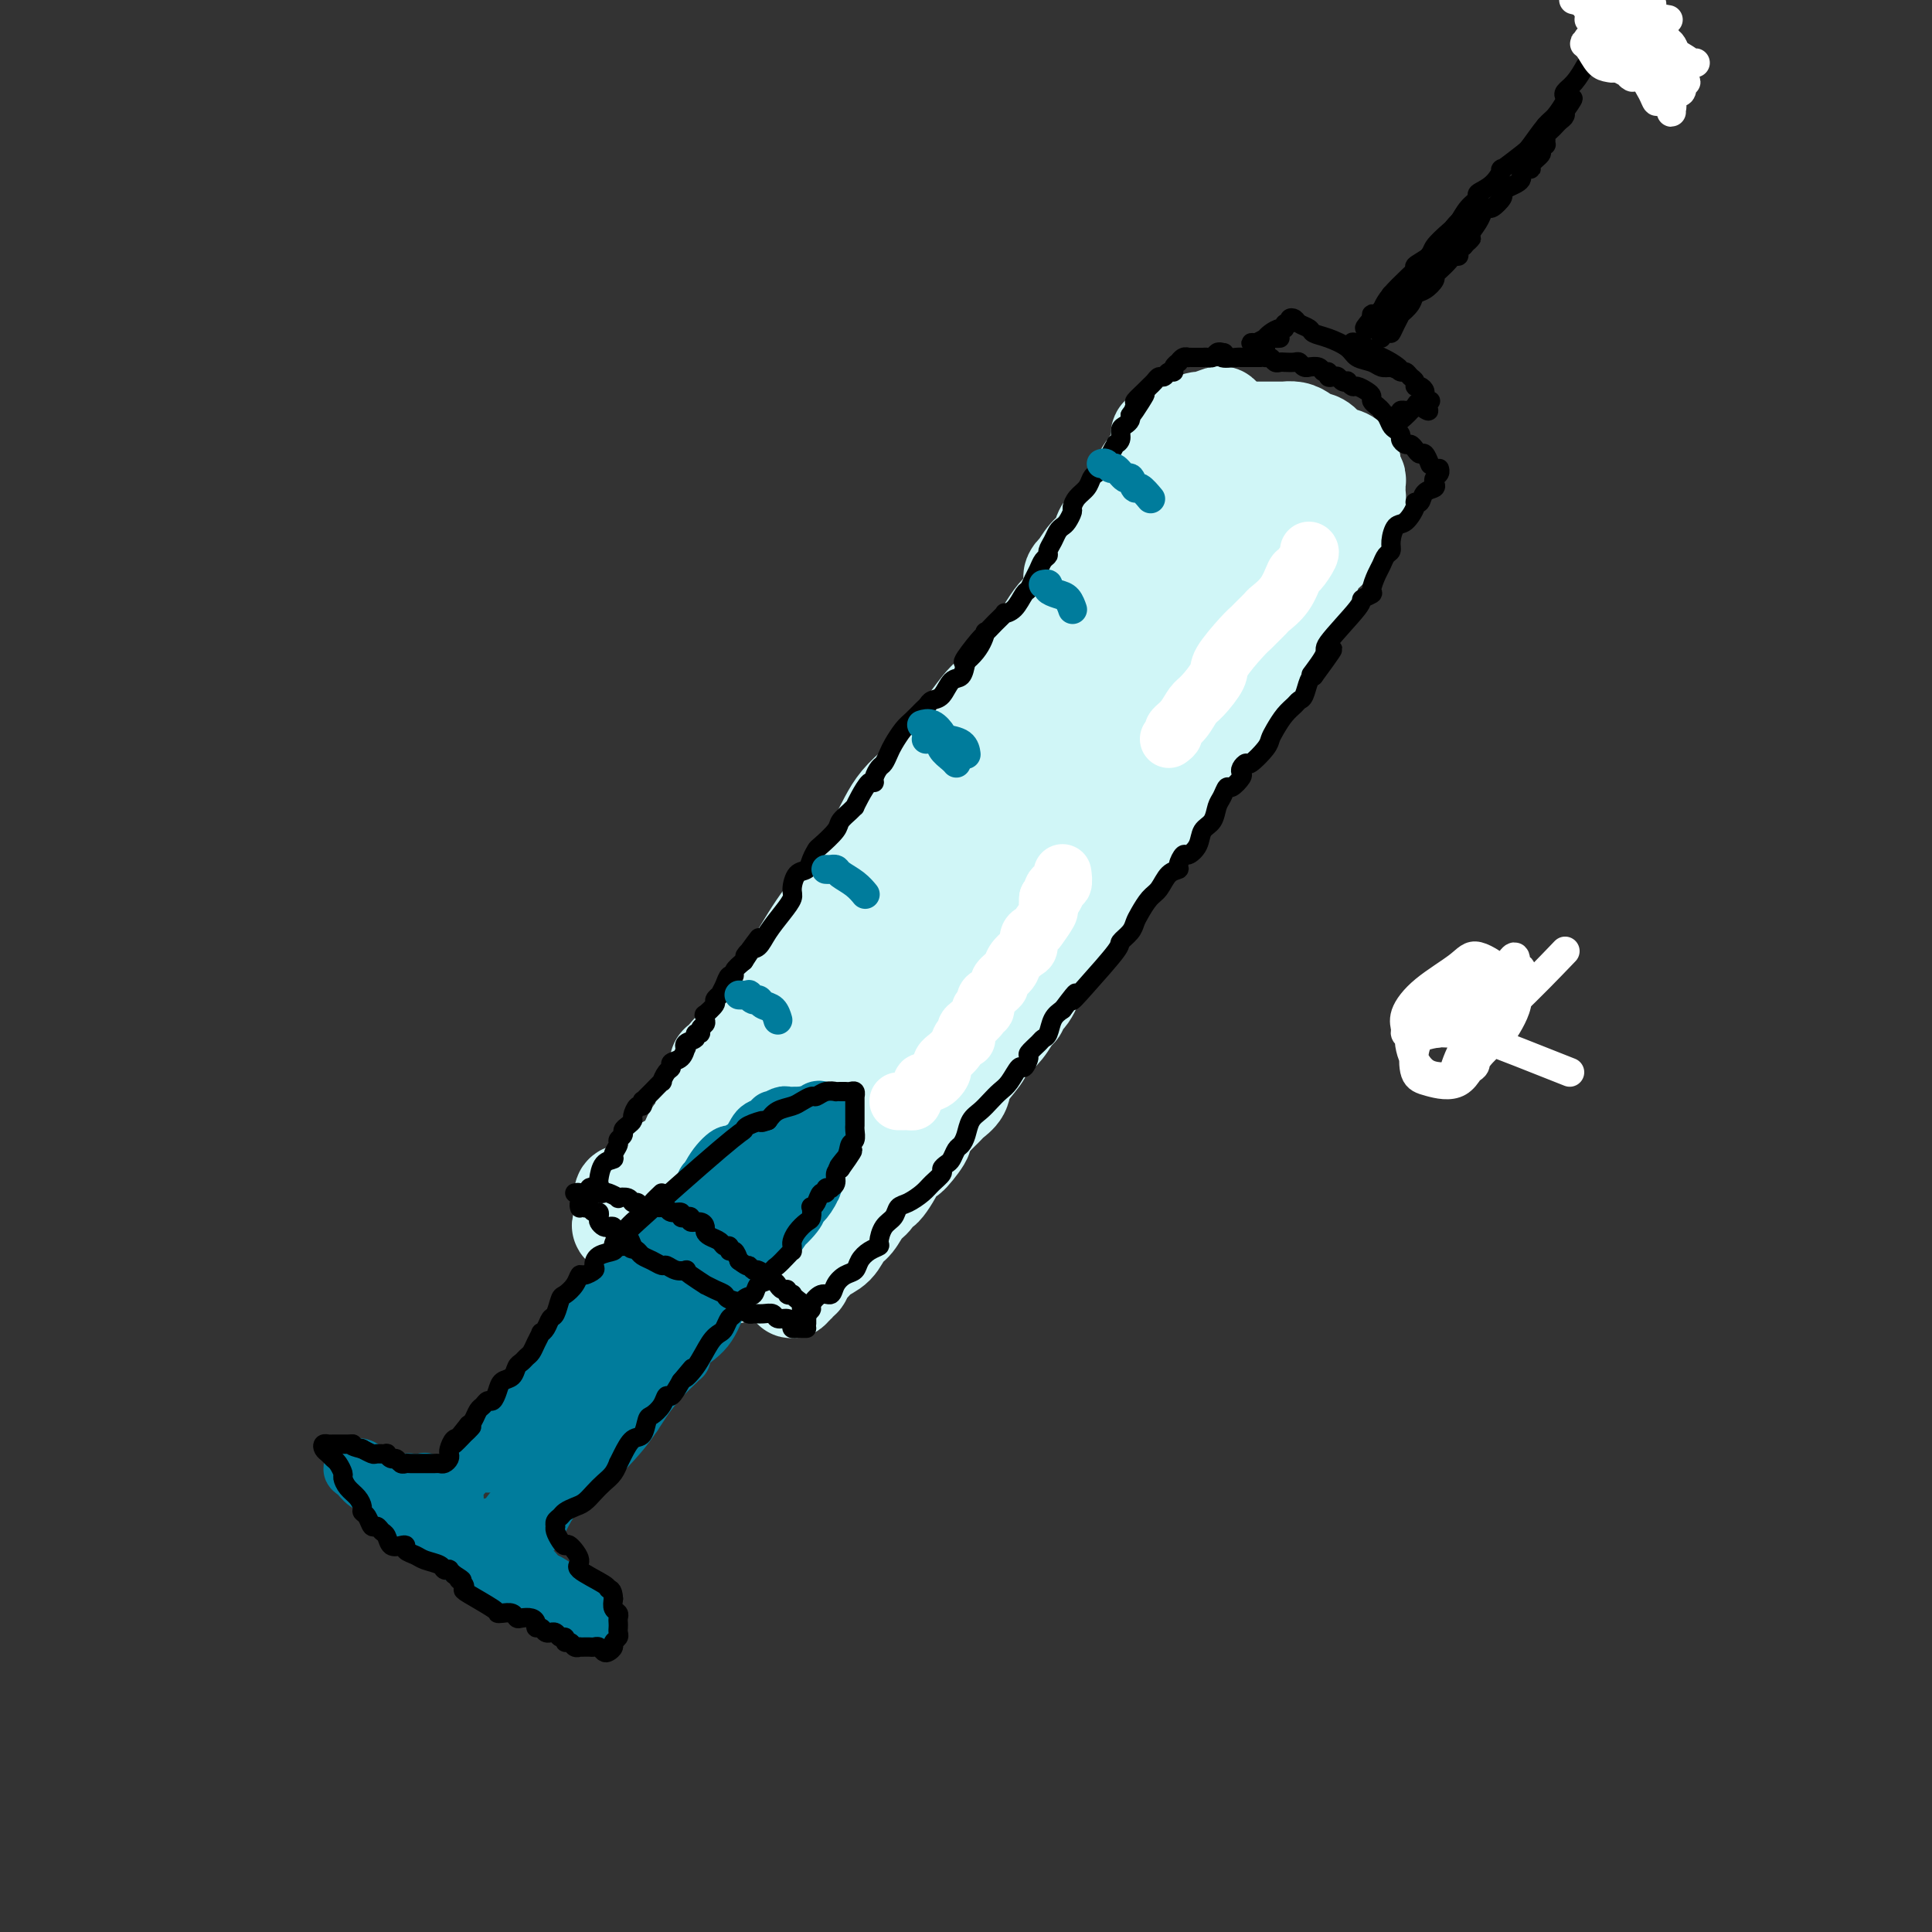 <svg viewBox='0 0 400 400' version='1.1' xmlns='http://www.w3.org/2000/svg' xmlns:xlink='http://www.w3.org/1999/xlink'><rect x="0" y="0" width="400" height="400" fill="#333333" stroke="none"/><g fill='none' stroke='#D0F6F7' stroke-width='20' stroke-linecap='round' stroke-linejoin='round'><path d='M157,219c0.281,-0.288 0.562,-0.577 0,0c-0.562,0.577 -1.967,2.019 -3,3c-1.033,0.981 -1.692,1.499 -2,2c-0.308,0.501 -0.263,0.984 -1,2c-0.737,1.016 -2.256,2.565 -3,3c-0.744,0.435 -0.713,-0.243 -1,0c-0.287,0.243 -0.892,1.407 -1,2c-0.108,0.593 0.282,0.615 0,1c-0.282,0.385 -1.236,1.135 -2,2c-0.764,0.865 -1.338,1.846 -1,2c0.338,0.154 1.590,-0.519 2,-1c0.410,-0.481 -0.020,-0.768 0,-1c0.020,-0.232 0.489,-0.407 1,-1c0.511,-0.593 1.063,-1.602 2,-3c0.937,-1.398 2.260,-3.185 3,-4c0.740,-0.815 0.898,-0.656 1,-1c0.102,-0.344 0.147,-1.189 0,-1c-0.147,0.189 -0.487,1.412 -1,2c-0.513,0.588 -1.200,0.539 -2,1c-0.800,0.461 -1.714,1.430 -2,2c-0.286,0.570 0.055,0.740 0,1c-0.055,0.260 -0.507,0.610 -1,1c-0.493,0.390 -1.026,0.821 -1,1c0.026,0.179 0.612,0.108 1,0c0.388,-0.108 0.577,-0.252 1,-1c0.423,-0.748 1.080,-2.101 2,-3c0.920,-0.899 2.101,-1.346 3,-2c0.899,-0.654 1.514,-1.515 2,-2c0.486,-0.485 0.842,-0.594 1,-1c0.158,-0.406 0.120,-1.109 0,-1c-0.120,0.109 -0.320,1.031 -1,2c-0.680,0.969 -1.840,1.984 -3,3'/><path d='M151,227c-0.563,0.643 -0.469,0.751 -1,1c-0.531,0.249 -1.686,0.639 -2,1c-0.314,0.361 0.214,0.692 0,1c-0.214,0.308 -1.169,0.594 -2,2c-0.831,1.406 -1.538,3.932 -2,5c-0.462,1.068 -0.678,0.678 -1,1c-0.322,0.322 -0.751,1.358 -1,2c-0.249,0.642 -0.319,0.891 0,1c0.319,0.109 1.027,0.078 1,0c-0.027,-0.078 -0.788,-0.202 -1,0c-0.212,0.202 0.124,0.730 0,1c-0.124,0.270 -0.710,0.280 -1,0c-0.290,-0.280 -0.286,-0.852 0,-1c0.286,-0.148 0.855,0.126 1,0c0.145,-0.126 -0.133,-0.654 0,-1c0.133,-0.346 0.676,-0.511 1,-1c0.324,-0.489 0.430,-1.301 1,-2c0.570,-0.699 1.605,-1.284 2,-2c0.395,-0.716 0.149,-1.563 1,-3c0.851,-1.437 2.798,-3.466 4,-5c1.202,-1.534 1.659,-2.574 2,-3c0.341,-0.426 0.566,-0.238 2,-2c1.434,-1.762 4.077,-5.475 5,-7c0.923,-1.525 0.124,-0.863 0,-1c-0.124,-0.137 0.426,-1.072 1,-2c0.574,-0.928 1.173,-1.849 2,-3c0.827,-1.151 1.884,-2.531 3,-5c1.116,-2.469 2.292,-6.027 3,-7c0.708,-0.973 0.948,0.638 2,0c1.052,-0.638 2.918,-3.524 5,-7c2.082,-3.476 4.382,-7.543 6,-10c1.618,-2.457 2.555,-3.305 3,-4c0.445,-0.695 0.398,-1.238 2,-3c1.602,-1.762 4.854,-4.744 6,-6c1.146,-1.256 0.184,-0.788 1,-2c0.816,-1.212 3.408,-4.106 6,-7'/><path d='M200,158c5.500,-6.993 3.750,-4.975 4,-5c0.250,-0.025 2.501,-2.093 4,-4c1.499,-1.907 2.247,-3.653 2,-4c-0.247,-0.347 -1.491,0.705 -2,1c-0.509,0.295 -0.285,-0.167 -2,2c-1.715,2.167 -5.368,6.963 -7,9c-1.632,2.037 -1.242,1.315 -1,1c0.242,-0.315 0.335,-0.222 -2,2c-2.335,2.222 -7.099,6.574 -10,10c-2.901,3.426 -3.940,5.927 -4,7c-0.060,1.073 0.860,0.719 -1,3c-1.860,2.281 -6.500,7.197 -9,10c-2.500,2.803 -2.861,3.492 -4,5c-1.139,1.508 -3.057,3.834 -4,5c-0.943,1.166 -0.909,1.173 -1,2c-0.091,0.827 -0.305,2.475 -3,6c-2.695,3.525 -7.872,8.927 -10,11c-2.128,2.073 -1.208,0.818 -1,1c0.208,0.182 -0.296,1.800 -1,3c-0.704,1.200 -1.609,1.983 -2,3c-0.391,1.017 -0.269,2.270 0,2c0.269,-0.270 0.686,-2.061 1,-3c0.314,-0.939 0.525,-1.026 1,-2c0.475,-0.974 1.214,-2.836 2,-4c0.786,-1.164 1.621,-1.632 4,-5c2.379,-3.368 6.303,-9.638 8,-12c1.697,-2.362 1.166,-0.817 2,-2c0.834,-1.183 3.034,-5.094 5,-8c1.966,-2.906 3.697,-4.807 6,-8c2.303,-3.193 5.179,-7.680 7,-11c1.821,-3.320 2.586,-5.475 5,-8c2.414,-2.525 6.478,-5.420 8,-7c1.522,-1.580 0.501,-1.846 1,-3c0.499,-1.154 2.519,-3.195 4,-5c1.481,-1.805 2.423,-3.373 4,-5c1.577,-1.627 3.788,-3.314 6,-5'/><path d='M210,140c4.274,-4.623 3.460,-3.682 4,-5c0.540,-1.318 2.435,-4.895 4,-7c1.565,-2.105 2.800,-2.738 4,-4c1.200,-1.262 2.364,-3.154 4,-5c1.636,-1.846 3.745,-3.646 5,-5c1.255,-1.354 1.658,-2.261 2,-3c0.342,-0.739 0.623,-1.309 1,-2c0.377,-0.691 0.848,-1.502 1,-2c0.152,-0.498 -0.016,-0.684 0,-1c0.016,-0.316 0.216,-0.762 0,-1c-0.216,-0.238 -0.848,-0.270 -1,0c-0.152,0.270 0.176,0.840 0,1c-0.176,0.160 -0.855,-0.091 -2,1c-1.145,1.091 -2.756,3.524 -4,5c-1.244,1.476 -2.123,1.994 -3,3c-0.877,1.006 -1.753,2.501 -2,3c-0.247,0.499 0.136,0.002 0,0c-0.136,-0.002 -0.789,0.492 -1,1c-0.211,0.508 0.020,1.032 0,1c-0.020,-0.032 -0.291,-0.619 0,-1c0.291,-0.381 1.144,-0.557 2,-1c0.856,-0.443 1.717,-1.155 2,-2c0.283,-0.845 -0.011,-1.823 0,-2c0.011,-0.177 0.326,0.448 2,-1c1.674,-1.448 4.708,-4.969 6,-7c1.292,-2.031 0.841,-2.571 1,-3c0.159,-0.429 0.926,-0.745 1,-1c0.074,-0.255 -0.547,-0.449 -1,0c-0.453,0.449 -0.739,1.539 -1,2c-0.261,0.461 -0.498,0.292 -1,1c-0.502,0.708 -1.270,2.291 -2,3c-0.730,0.709 -1.423,0.542 -2,1c-0.577,0.458 -1.039,1.540 -1,2c0.039,0.460 0.577,0.299 1,0c0.423,-0.299 0.729,-0.734 1,-1c0.271,-0.266 0.506,-0.362 1,-1c0.494,-0.638 1.247,-1.819 2,-3'/><path d='M233,106c1.190,-1.827 1.664,-3.894 2,-5c0.336,-1.106 0.535,-1.252 1,-2c0.465,-0.748 1.196,-2.099 2,-3c0.804,-0.901 1.683,-1.350 2,-2c0.317,-0.650 0.074,-1.499 0,-2c-0.074,-0.501 0.021,-0.655 0,-1c-0.021,-0.345 -0.160,-0.881 0,-1c0.160,-0.119 0.618,0.179 1,0c0.382,-0.179 0.688,-0.837 1,-1c0.312,-0.163 0.631,0.167 1,0c0.369,-0.167 0.789,-0.833 1,-1c0.211,-0.167 0.213,0.164 1,0c0.787,-0.164 2.358,-0.825 3,-1c0.642,-0.175 0.355,0.135 1,0c0.645,-0.135 2.221,-0.715 3,-1c0.779,-0.285 0.761,-0.273 1,0c0.239,0.273 0.737,0.809 1,1c0.263,0.191 0.292,0.037 0,0c-0.292,-0.037 -0.904,0.042 -1,0c-0.096,-0.042 0.324,-0.204 0,0c-0.324,0.204 -1.394,0.775 -2,1c-0.606,0.225 -0.749,0.103 -1,0c-0.251,-0.103 -0.611,-0.186 -1,0c-0.389,0.186 -0.809,0.642 -1,1c-0.191,0.358 -0.153,0.618 0,1c0.153,0.382 0.423,0.886 1,1c0.577,0.114 1.463,-0.162 2,0c0.537,0.162 0.725,0.760 1,1c0.275,0.240 0.638,0.120 1,0'/><path d='M253,92c0.765,0.309 0.178,0.083 0,0c-0.178,-0.083 0.052,-0.022 0,0c-0.052,0.022 -0.387,0.006 0,0c0.387,-0.006 1.497,-0.002 2,0c0.503,0.002 0.401,0.001 1,0c0.599,-0.001 1.901,-0.001 3,0c1.099,0.001 1.996,0.004 3,0c1.004,-0.004 2.114,-0.016 3,0c0.886,0.016 1.548,0.061 2,0c0.452,-0.061 0.695,-0.227 1,0c0.305,0.227 0.672,0.848 1,1c0.328,0.152 0.618,-0.166 1,0c0.382,0.166 0.858,0.814 1,1c0.142,0.186 -0.049,-0.090 0,0c0.049,0.090 0.339,0.548 1,1c0.661,0.452 1.695,0.900 2,1c0.305,0.100 -0.118,-0.149 0,0c0.118,0.149 0.777,0.695 1,1c0.223,0.305 0.008,0.370 0,1c-0.008,0.630 0.190,1.826 0,3c-0.190,1.174 -0.768,2.326 -1,3c-0.232,0.674 -0.117,0.868 0,1c0.117,0.132 0.238,0.200 0,1c-0.238,0.800 -0.833,2.331 -1,3c-0.167,0.669 0.095,0.477 0,1c-0.095,0.523 -0.548,1.762 -1,3'/><path d='M272,113c-0.490,2.960 -0.713,1.860 -1,2c-0.287,0.140 -0.636,1.519 -1,3c-0.364,1.481 -0.742,3.065 -1,4c-0.258,0.935 -0.397,1.220 -1,2c-0.603,0.780 -1.672,2.056 -2,3c-0.328,0.944 0.084,1.557 0,2c-0.084,0.443 -0.666,0.715 -1,1c-0.334,0.285 -0.422,0.584 -1,1c-0.578,0.416 -1.647,0.949 -2,2c-0.353,1.051 0.008,2.621 0,3c-0.008,0.379 -0.387,-0.432 -1,0c-0.613,0.432 -1.460,2.109 -2,3c-0.540,0.891 -0.774,0.998 -1,1c-0.226,0.002 -0.445,-0.099 -1,1c-0.555,1.099 -1.448,3.399 -2,4c-0.552,0.601 -0.764,-0.496 -1,0c-0.236,0.496 -0.496,2.585 -1,4c-0.504,1.415 -1.252,2.155 -2,3c-0.748,0.845 -1.498,1.796 -2,3c-0.502,1.204 -0.757,2.660 -1,3c-0.243,0.340 -0.473,-0.437 -1,0c-0.527,0.437 -1.352,2.087 -2,3c-0.648,0.913 -1.118,1.088 -2,2c-0.882,0.912 -2.176,2.561 -3,4c-0.824,1.439 -1.178,2.668 -2,4c-0.822,1.332 -2.111,2.769 -3,4c-0.889,1.231 -1.379,2.257 -2,3c-0.621,0.743 -1.372,1.202 -2,2c-0.628,0.798 -1.131,1.933 -2,3c-0.869,1.067 -2.103,2.064 -3,3c-0.897,0.936 -1.458,1.811 -2,3c-0.542,1.189 -1.065,2.690 -2,4c-0.935,1.310 -2.280,2.427 -3,3c-0.720,0.573 -0.813,0.601 -1,1c-0.187,0.399 -0.466,1.168 -1,2c-0.534,0.832 -1.322,1.727 -2,3c-0.678,1.273 -1.244,2.924 -2,4c-0.756,1.076 -1.701,1.577 -2,2c-0.299,0.423 0.050,0.767 0,1c-0.050,0.233 -0.498,0.354 -1,1c-0.502,0.646 -1.060,1.818 -2,3c-0.940,1.182 -2.264,2.375 -3,3c-0.736,0.625 -0.883,0.682 -1,1c-0.117,0.318 -0.202,0.897 -1,2c-0.798,1.103 -2.307,2.728 -3,4c-0.693,1.272 -0.570,2.189 -1,3c-0.430,0.811 -1.414,1.516 -2,2c-0.586,0.484 -0.773,0.746 -1,1c-0.227,0.254 -0.493,0.501 -1,1c-0.507,0.499 -1.253,1.249 -2,2'/><path d='M193,232c-8.800,12.336 -3.300,6.176 -2,4c1.300,-2.176 -1.601,-0.366 -3,1c-1.399,1.366 -1.295,2.290 -2,4c-0.705,1.710 -2.219,4.205 -3,5c-0.781,0.795 -0.828,-0.112 -1,0c-0.172,0.112 -0.468,1.241 -1,2c-0.532,0.759 -1.301,1.148 -2,2c-0.699,0.852 -1.329,2.169 -2,3c-0.671,0.831 -1.384,1.177 -2,2c-0.616,0.823 -1.134,2.123 -2,3c-0.866,0.877 -2.078,1.330 -3,2c-0.922,0.670 -1.552,1.557 -2,2c-0.448,0.443 -0.712,0.443 -1,1c-0.288,0.557 -0.598,1.670 -1,2c-0.402,0.330 -0.894,-0.122 -1,0c-0.106,0.122 0.176,0.819 0,1c-0.176,0.181 -0.809,-0.154 -1,0c-0.191,0.154 0.061,0.797 0,1c-0.061,0.203 -0.436,-0.035 0,-1c0.436,-0.965 1.683,-2.658 2,-3c0.317,-0.342 -0.297,0.668 0,0c0.297,-0.668 1.507,-3.014 3,-5c1.493,-1.986 3.271,-3.612 4,-5c0.729,-1.388 0.408,-2.540 1,-3c0.592,-0.460 2.096,-0.230 3,-1c0.904,-0.770 1.210,-2.540 2,-4c0.790,-1.460 2.066,-2.610 3,-4c0.934,-1.390 1.527,-3.021 2,-4c0.473,-0.979 0.825,-1.307 1,-2c0.175,-0.693 0.173,-1.750 1,-3c0.827,-1.250 2.481,-2.691 4,-4c1.519,-1.309 2.901,-2.484 4,-4c1.099,-1.516 1.914,-3.371 3,-5c1.086,-1.629 2.443,-3.033 3,-4c0.557,-0.967 0.313,-1.499 1,-3c0.687,-1.501 2.306,-3.972 3,-5c0.694,-1.028 0.465,-0.614 1,-1c0.535,-0.386 1.834,-1.573 3,-3c1.166,-1.427 2.199,-3.094 3,-4c0.801,-0.906 1.369,-1.052 2,-2c0.631,-0.948 1.323,-2.700 2,-4c0.677,-1.300 1.338,-2.150 2,-3'/><path d='M217,190c8.478,-12.584 3.172,-5.543 2,-4c-1.172,1.543 1.788,-2.410 3,-4c1.212,-1.590 0.674,-0.817 2,-2c1.326,-1.183 4.517,-4.323 6,-6c1.483,-1.677 1.260,-1.891 2,-3c0.740,-1.109 2.443,-3.112 3,-4c0.557,-0.888 -0.031,-0.662 0,-1c0.031,-0.338 0.681,-1.241 1,-2c0.319,-0.759 0.305,-1.373 1,-2c0.695,-0.627 2.097,-1.267 3,-2c0.903,-0.733 1.306,-1.560 2,-2c0.694,-0.440 1.678,-0.494 2,-1c0.322,-0.506 -0.016,-1.464 0,-2c0.016,-0.536 0.388,-0.650 1,-1c0.612,-0.350 1.464,-0.934 2,-2c0.536,-1.066 0.755,-2.613 1,-3c0.245,-0.387 0.517,0.385 1,0c0.483,-0.385 1.177,-1.926 2,-3c0.823,-1.074 1.777,-1.680 2,-2c0.223,-0.320 -0.283,-0.353 0,-1c0.283,-0.647 1.354,-1.907 2,-3c0.646,-1.093 0.866,-2.019 2,-3c1.134,-0.981 3.182,-2.016 4,-3c0.818,-0.984 0.404,-1.917 1,-3c0.596,-1.083 2.200,-2.316 3,-3c0.800,-0.684 0.796,-0.821 1,-1c0.204,-0.179 0.617,-0.401 1,-1c0.383,-0.599 0.736,-1.574 1,-2c0.264,-0.426 0.438,-0.304 1,-1c0.562,-0.696 1.513,-2.211 2,-3c0.487,-0.789 0.512,-0.852 1,-2c0.488,-1.148 1.440,-3.381 2,-4c0.560,-0.619 0.727,0.377 1,0c0.273,-0.377 0.652,-2.128 1,-3c0.348,-0.872 0.667,-0.864 1,-1c0.333,-0.136 0.682,-0.417 1,-1c0.318,-0.583 0.607,-1.469 1,-2c0.393,-0.531 0.890,-0.707 1,-1c0.110,-0.293 -0.167,-0.705 0,-1c0.167,-0.295 0.776,-0.474 1,-1c0.224,-0.526 0.061,-1.398 0,-2c-0.061,-0.602 -0.020,-0.934 0,-1c0.020,-0.066 0.019,0.132 0,0c-0.019,-0.132 -0.058,-0.596 0,-1c0.058,-0.404 0.212,-0.749 0,-1c-0.212,-0.251 -0.789,-0.407 -1,-1c-0.211,-0.593 -0.057,-1.621 0,-2c0.057,-0.379 0.016,-0.108 0,0c-0.016,0.108 -0.008,0.054 0,0'/><path d='M280,96c-0.813,-1.896 -2.847,-1.635 -4,-2c-1.153,-0.365 -1.425,-1.355 -2,-2c-0.575,-0.645 -1.454,-0.943 -2,-1c-0.546,-0.057 -0.758,0.128 -1,0c-0.242,-0.128 -0.513,-0.570 -1,-1c-0.487,-0.430 -1.191,-0.847 -2,-1c-0.809,-0.153 -1.722,-0.041 -2,0c-0.278,0.041 0.080,0.011 0,0c-0.080,-0.011 -0.599,-0.003 -1,0c-0.401,0.003 -0.685,0.001 -1,0c-0.315,-0.001 -0.660,-0.000 -1,0c-0.340,0.000 -0.673,0.000 -1,0c-0.327,-0.000 -0.646,-0.001 -1,0c-0.354,0.001 -0.742,0.003 -1,0c-0.258,-0.003 -0.384,-0.012 -1,0c-0.616,0.012 -1.721,0.044 -2,0c-0.279,-0.044 0.267,-0.162 0,0c-0.267,0.162 -1.349,0.606 -2,1c-0.651,0.394 -0.873,0.737 -1,1c-0.127,0.263 -0.159,0.444 -1,1c-0.841,0.556 -2.492,1.487 -3,2c-0.508,0.513 0.125,0.607 0,1c-0.125,0.393 -1.008,1.084 -2,2c-0.992,0.916 -2.093,2.058 -3,3c-0.907,0.942 -1.621,1.685 -2,2c-0.379,0.315 -0.423,0.203 -1,1c-0.577,0.797 -1.688,2.503 -3,4c-1.312,1.497 -2.826,2.784 -4,4c-1.174,1.216 -2.007,2.361 -3,4c-0.993,1.639 -2.144,3.771 -3,5c-0.856,1.229 -1.415,1.556 -2,2c-0.585,0.444 -1.196,1.004 -2,2c-0.804,0.996 -1.801,2.427 -3,4c-1.199,1.573 -2.599,3.286 -4,5'/><path d='M218,133c-6.131,7.241 -2.958,3.842 -2,3c0.958,-0.842 -0.298,0.871 -1,2c-0.702,1.129 -0.849,1.673 -2,3c-1.151,1.327 -3.307,3.437 -5,5c-1.693,1.563 -2.924,2.577 -4,4c-1.076,1.423 -1.998,3.253 -3,5c-1.002,1.747 -2.083,3.411 -3,5c-0.917,1.589 -1.670,3.102 -3,5c-1.330,1.898 -3.239,4.180 -4,5c-0.761,0.820 -0.375,0.178 -1,1c-0.625,0.822 -2.262,3.107 -3,4c-0.738,0.893 -0.577,0.394 -1,1c-0.423,0.606 -1.428,2.317 -2,3c-0.572,0.683 -0.710,0.339 -1,1c-0.290,0.661 -0.733,2.326 -1,3c-0.267,0.674 -0.358,0.356 -1,1c-0.642,0.644 -1.834,2.248 -3,4c-1.166,1.752 -2.306,3.650 -3,5c-0.694,1.350 -0.944,2.150 -2,3c-1.056,0.850 -2.920,1.750 -4,3c-1.080,1.250 -1.377,2.852 -2,4c-0.623,1.148 -1.574,1.843 -2,3c-0.426,1.157 -0.328,2.775 -1,4c-0.672,1.225 -2.116,2.057 -3,3c-0.884,0.943 -1.209,1.996 -2,3c-0.791,1.004 -2.047,1.960 -3,3c-0.953,1.040 -1.602,2.165 -2,3c-0.398,0.835 -0.545,1.381 -1,2c-0.455,0.619 -1.217,1.313 -2,2c-0.783,0.687 -1.586,1.368 -2,2c-0.414,0.632 -0.440,1.215 -1,2c-0.560,0.785 -1.656,1.772 -2,2c-0.344,0.228 0.063,-0.304 0,0c-0.063,0.304 -0.594,1.443 -1,2c-0.406,0.557 -0.685,0.530 -1,1c-0.315,0.470 -0.665,1.436 -1,2c-0.335,0.564 -0.653,0.728 -1,1c-0.347,0.272 -0.722,0.654 -1,1c-0.278,0.346 -0.459,0.656 -1,1c-0.541,0.344 -1.441,0.723 -2,1c-0.559,0.277 -0.776,0.452 -1,1c-0.224,0.548 -0.456,1.470 -1,2c-0.544,0.530 -1.398,0.667 -2,1c-0.602,0.333 -0.950,0.863 -1,1c-0.050,0.137 0.197,-0.117 0,0c-0.197,0.117 -0.837,0.606 -1,1c-0.163,0.394 0.152,0.693 0,1c-0.152,0.307 -0.772,0.621 -1,1c-0.228,0.379 -0.065,0.823 0,1c0.065,0.177 0.033,0.089 0,0'/><path d='M131,250c-5.106,6.517 -1.370,2.809 0,2c1.370,-0.809 0.375,1.282 0,2c-0.375,0.718 -0.130,0.063 0,0c0.130,-0.063 0.144,0.467 0,1c-0.144,0.533 -0.445,1.068 0,2c0.445,0.932 1.636,2.259 2,3c0.364,0.741 -0.098,0.896 0,1c0.098,0.104 0.755,0.156 1,0c0.245,-0.156 0.078,-0.521 0,-1c-0.078,-0.479 -0.067,-1.074 0,-1c0.067,0.074 0.191,0.815 0,0c-0.191,-0.815 -0.696,-3.186 -1,-5c-0.304,-1.814 -0.408,-3.071 -1,-4c-0.592,-0.929 -1.673,-1.528 -2,-2c-0.327,-0.472 0.100,-0.815 0,-1c-0.100,-0.185 -0.728,-0.212 -1,0c-0.272,0.212 -0.188,0.664 0,1c0.188,0.336 0.481,0.555 1,1c0.519,0.445 1.265,1.116 2,2c0.735,0.884 1.459,1.981 2,3c0.541,1.019 0.898,1.959 2,3c1.102,1.041 2.947,2.184 4,3c1.053,0.816 1.313,1.305 1,1c-0.313,-0.305 -1.198,-1.403 -2,-2c-0.802,-0.597 -1.522,-0.693 -2,-1c-0.478,-0.307 -0.714,-0.826 -1,-1c-0.286,-0.174 -0.621,-0.002 -1,0c-0.379,0.002 -0.803,-0.164 -1,0c-0.197,0.164 -0.169,0.660 0,1c0.169,0.340 0.479,0.525 1,1c0.521,0.475 1.253,1.241 2,2c0.747,0.759 1.509,1.512 2,2c0.491,0.488 0.712,0.711 1,1c0.288,0.289 0.644,0.645 1,1'/><path d='M141,265c2.030,2.811 1.606,1.338 2,1c0.394,-0.338 1.607,0.459 2,1c0.393,0.541 -0.033,0.825 1,0c1.033,-0.825 3.524,-2.759 5,-4c1.476,-1.241 1.937,-1.788 3,-3c1.063,-1.212 2.727,-3.089 4,-5c1.273,-1.911 2.153,-3.857 3,-5c0.847,-1.143 1.659,-1.482 2,-2c0.341,-0.518 0.212,-1.215 1,-3c0.788,-1.785 2.495,-4.659 4,-7c1.505,-2.341 2.809,-4.150 4,-6c1.191,-1.850 2.269,-3.739 3,-5c0.731,-1.261 1.117,-1.892 2,-3c0.883,-1.108 2.265,-2.693 3,-5c0.735,-2.307 0.822,-5.337 3,-9c2.178,-3.663 6.446,-7.959 8,-10c1.554,-2.041 0.393,-1.829 1,-3c0.607,-1.171 2.981,-3.727 4,-5c1.019,-1.273 0.681,-1.264 1,-2c0.319,-0.736 1.294,-2.218 2,-4c0.706,-1.782 1.144,-3.865 2,-6c0.856,-2.135 2.132,-4.320 3,-6c0.868,-1.680 1.328,-2.853 2,-4c0.672,-1.147 1.555,-2.268 2,-3c0.445,-0.732 0.452,-1.074 0,-1c-0.452,0.074 -1.364,0.566 -2,1c-0.636,0.434 -0.995,0.811 -2,2c-1.005,1.189 -2.657,3.189 -4,5c-1.343,1.811 -2.377,3.432 -5,6c-2.623,2.568 -6.836,6.083 -9,9c-2.164,2.917 -2.278,5.236 -4,8c-1.722,2.764 -5.050,5.971 -8,10c-2.950,4.029 -5.522,8.878 -7,12c-1.478,3.122 -1.861,4.516 -3,7c-1.139,2.484 -3.032,6.057 -4,9c-0.968,2.943 -1.009,5.255 -1,6c0.009,0.745 0.068,-0.078 0,0c-0.068,0.078 -0.265,1.058 0,1c0.265,-0.058 0.990,-1.155 2,-3c1.010,-1.845 2.305,-4.439 4,-7c1.695,-2.561 3.789,-5.088 6,-8c2.211,-2.912 4.540,-6.208 7,-10c2.460,-3.792 5.051,-8.078 8,-12c2.949,-3.922 6.255,-7.479 9,-11c2.745,-3.521 4.927,-7.006 9,-13c4.073,-5.994 10.036,-14.497 16,-23'/><path d='M220,155c11.611,-15.666 10.137,-11.830 10,-11c-0.137,0.830 1.062,-1.348 2,-3c0.938,-1.652 1.616,-2.780 4,-5c2.384,-2.220 6.473,-5.532 8,-7c1.527,-1.468 0.492,-1.094 0,-1c-0.492,0.094 -0.439,-0.094 -1,0c-0.561,0.094 -1.734,0.469 -3,1c-1.266,0.531 -2.625,1.219 -4,3c-1.375,1.781 -2.765,4.654 -5,7c-2.235,2.346 -5.314,4.166 -8,7c-2.686,2.834 -4.981,6.683 -7,10c-2.019,3.317 -3.764,6.101 -5,8c-1.236,1.899 -1.963,2.913 -3,4c-1.037,1.087 -2.385,2.249 -3,3c-0.615,0.751 -0.499,1.093 0,1c0.499,-0.093 1.379,-0.622 3,-2c1.621,-1.378 3.982,-3.606 6,-6c2.018,-2.394 3.694,-4.953 6,-8c2.306,-3.047 5.243,-6.583 8,-10c2.757,-3.417 5.335,-6.716 8,-10c2.665,-3.284 5.417,-6.552 8,-9c2.583,-2.448 4.996,-4.075 6,-5c1.004,-0.925 0.599,-1.147 1,-2c0.401,-0.853 1.607,-2.337 2,-3c0.393,-0.663 -0.029,-0.503 0,-1c0.029,-0.497 0.508,-1.649 1,-2c0.492,-0.351 0.995,0.099 1,0c0.005,-0.099 -0.490,-0.748 -1,-1c-0.510,-0.252 -1.036,-0.107 -2,1c-0.964,1.107 -2.365,3.178 -3,4c-0.635,0.822 -0.502,0.397 -1,1c-0.498,0.603 -1.626,2.235 -3,4c-1.374,1.765 -2.995,3.664 -4,5c-1.005,1.336 -1.396,2.109 -2,3c-0.604,0.891 -1.423,1.900 -1,2c0.423,0.100 2.088,-0.708 4,-2c1.912,-1.292 4.070,-3.068 6,-5c1.930,-1.932 3.631,-4.022 5,-6c1.369,-1.978 2.405,-3.845 4,-6c1.595,-2.155 3.747,-4.598 5,-6c1.253,-1.402 1.607,-1.762 2,-3c0.393,-1.238 0.827,-3.354 0,-4c-0.827,-0.646 -2.913,0.177 -5,1'/><path d='M259,102c-1.813,0.917 -3.845,2.708 -5,4c-1.155,1.292 -1.434,2.084 -2,3c-0.566,0.916 -1.420,1.957 -2,3c-0.580,1.043 -0.887,2.089 -1,3c-0.113,0.911 -0.032,1.689 0,2c0.032,0.311 0.016,0.156 0,0'/><path d='M257,96c-0.520,0.860 -1.040,1.721 -2,3c-0.960,1.279 -2.360,2.978 -3,4c-0.640,1.022 -0.520,1.368 -1,2c-0.480,0.632 -1.560,1.551 -2,2c-0.440,0.449 -0.240,0.429 -3,4c-2.760,3.571 -8.478,10.735 -11,14c-2.522,3.265 -1.846,2.632 -2,3c-0.154,0.368 -1.138,1.739 -2,3c-0.862,1.261 -1.601,2.413 -3,4c-1.399,1.587 -3.458,3.608 -6,7c-2.542,3.392 -5.568,8.156 -9,13c-3.432,4.844 -7.268,9.769 -11,15c-3.732,5.231 -7.358,10.770 -11,16c-3.642,5.230 -7.301,10.152 -11,15c-3.699,4.848 -7.439,9.621 -10,14c-2.561,4.379 -3.945,8.365 -6,12c-2.055,3.635 -4.782,6.920 -7,10c-2.218,3.080 -3.925,5.956 -5,8c-1.075,2.044 -1.516,3.256 -2,4c-0.484,0.744 -1.011,1.020 -1,1c0.011,-0.020 0.561,-0.338 1,-1c0.439,-0.662 0.768,-1.670 1,-2c0.232,-0.330 0.366,0.016 1,-1c0.634,-1.016 1.768,-3.396 3,-5c1.232,-1.604 2.563,-2.433 3,-3c0.437,-0.567 -0.021,-0.874 0,-1c0.021,-0.126 0.521,-0.072 1,0c0.479,0.072 0.936,0.162 1,0c0.064,-0.162 -0.264,-0.577 -1,0c-0.736,0.577 -1.881,2.147 -3,3c-1.119,0.853 -2.213,0.989 -3,2c-0.787,1.011 -1.265,2.898 -2,4c-0.735,1.102 -1.725,1.421 -2,2c-0.275,0.579 0.165,1.419 0,2c-0.165,0.581 -0.934,0.901 -1,1c-0.066,0.099 0.572,-0.025 1,0c0.428,0.025 0.647,0.199 1,0c0.353,-0.199 0.842,-0.770 1,-1c0.158,-0.230 -0.014,-0.118 0,0c0.014,0.118 0.214,0.243 0,1c-0.214,0.757 -0.842,2.148 -1,3c-0.158,0.852 0.153,1.167 0,2c-0.153,0.833 -0.772,2.186 -1,3c-0.228,0.814 -0.065,1.090 0,1c0.065,-0.090 0.033,-0.545 0,-1'/><path d='M149,259c0.153,1.851 0.535,0.978 1,0c0.465,-0.978 1.015,-2.062 1,-3c-0.015,-0.938 -0.593,-1.731 -1,-2c-0.407,-0.269 -0.643,-0.013 -1,0c-0.357,0.013 -0.835,-0.217 -1,0c-0.165,0.217 -0.016,0.881 0,2c0.016,1.119 -0.101,2.692 0,4c0.101,1.308 0.419,2.351 1,3c0.581,0.649 1.426,0.906 2,1c0.574,0.094 0.878,0.027 1,0c0.122,-0.027 0.061,-0.013 0,0'/></g>
<g fill='none' stroke='#007C9C' stroke-width='12' stroke-linecap='round' stroke-linejoin='round'><path d='M127,268c-0.343,-0.096 -0.686,-0.192 -1,0c-0.314,0.192 -0.600,0.671 -1,1c-0.400,0.329 -0.915,0.508 -1,1c-0.085,0.492 0.259,1.298 0,2c-0.259,0.702 -1.123,1.300 -2,2c-0.877,0.700 -1.768,1.501 -2,2c-0.232,0.499 0.193,0.694 0,1c-0.193,0.306 -1.005,0.721 -1,1c0.005,0.279 0.829,0.421 1,0c0.171,-0.421 -0.309,-1.406 0,-2c0.309,-0.594 1.409,-0.796 2,-1c0.591,-0.204 0.674,-0.411 1,-1c0.326,-0.589 0.896,-1.559 1,-2c0.104,-0.441 -0.257,-0.351 0,-1c0.257,-0.649 1.134,-2.036 2,-3c0.866,-0.964 1.722,-1.505 2,-2c0.278,-0.495 -0.020,-0.945 0,-1c0.020,-0.055 0.359,0.284 0,1c-0.359,0.716 -1.414,1.810 -2,2c-0.586,0.190 -0.702,-0.525 -1,0c-0.298,0.525 -0.779,2.290 -1,3c-0.221,0.710 -0.182,0.365 -1,1c-0.818,0.635 -2.494,2.252 -3,3c-0.506,0.748 0.157,0.629 0,1c-0.157,0.371 -1.136,1.232 -2,2c-0.864,0.768 -1.614,1.442 -2,2c-0.386,0.558 -0.406,1.002 0,1c0.406,-0.002 1.240,-0.448 2,-1c0.760,-0.552 1.445,-1.210 2,-2c0.555,-0.790 0.980,-1.712 1,-2c0.020,-0.288 -0.366,0.057 0,0c0.366,-0.057 1.483,-0.515 2,-1c0.517,-0.485 0.433,-0.996 0,-1c-0.433,-0.004 -1.217,0.498 -2,1'/><path d='M121,275c0.484,-0.500 -0.806,0.749 -2,2c-1.194,1.251 -2.291,2.503 -4,5c-1.709,2.497 -4.029,6.240 -5,8c-0.971,1.760 -0.592,1.538 -1,2c-0.408,0.462 -1.601,1.609 -2,2c-0.399,0.391 -0.003,0.025 1,-1c1.003,-1.025 2.613,-2.709 3,-3c0.387,-0.291 -0.449,0.810 0,0c0.449,-0.810 2.184,-3.530 3,-5c0.816,-1.470 0.715,-1.688 1,-2c0.285,-0.312 0.958,-0.717 1,-1c0.042,-0.283 -0.546,-0.442 -1,0c-0.454,0.442 -0.772,1.486 -1,2c-0.228,0.514 -0.365,0.499 -1,1c-0.635,0.501 -1.767,1.520 -2,2c-0.233,0.480 0.433,0.423 0,1c-0.433,0.577 -1.966,1.790 -3,3c-1.034,1.210 -1.568,2.419 -2,3c-0.432,0.581 -0.760,0.535 -1,1c-0.240,0.465 -0.390,1.440 -1,2c-0.610,0.560 -1.678,0.706 -2,1c-0.322,0.294 0.103,0.738 0,1c-0.103,0.262 -0.732,0.342 0,0c0.732,-0.342 2.827,-1.105 4,-2c1.173,-0.895 1.425,-1.920 2,-3c0.575,-1.080 1.473,-2.214 2,-3c0.527,-0.786 0.684,-1.223 0,-1c-0.684,0.223 -2.211,1.106 -3,2c-0.789,0.894 -0.842,1.797 -1,2c-0.158,0.203 -0.420,-0.296 -1,0c-0.580,0.296 -1.479,1.386 -2,2c-0.521,0.614 -0.666,0.752 -1,1c-0.334,0.248 -0.859,0.605 -1,1c-0.141,0.395 0.103,0.827 0,1c-0.103,0.173 -0.551,0.086 -1,0'/><path d='M100,299c-1.708,1.415 -0.979,0.952 -1,1c-0.021,0.048 -0.791,0.606 -1,1c-0.209,0.394 0.144,0.625 0,1c-0.144,0.375 -0.785,0.896 -1,1c-0.215,0.104 -0.003,-0.209 0,0c0.003,0.209 -0.203,0.939 0,1c0.203,0.061 0.815,-0.547 1,-1c0.185,-0.453 -0.058,-0.750 0,-1c0.058,-0.250 0.415,-0.454 1,-1c0.585,-0.546 1.397,-1.435 2,-2c0.603,-0.565 0.996,-0.804 1,-1c0.004,-0.196 -0.380,-0.347 -1,0c-0.620,0.347 -1.475,1.192 -2,2c-0.525,0.808 -0.719,1.580 -1,2c-0.281,0.420 -0.649,0.489 -1,1c-0.351,0.511 -0.686,1.464 -1,2c-0.314,0.536 -0.606,0.655 -1,1c-0.394,0.345 -0.889,0.917 -1,1c-0.111,0.083 0.162,-0.324 0,0c-0.162,0.324 -0.761,1.378 -1,2c-0.239,0.622 -0.120,0.811 0,1'/><path d='M93,310c-1.139,1.911 -0.487,1.188 0,1c0.487,-0.188 0.808,0.159 1,0c0.192,-0.159 0.256,-0.825 0,-1c-0.256,-0.175 -0.833,0.142 -1,0c-0.167,-0.142 0.075,-0.742 0,-1c-0.075,-0.258 -0.467,-0.174 -1,0c-0.533,0.174 -1.206,0.439 -2,0c-0.794,-0.439 -1.709,-1.581 -2,-2c-0.291,-0.419 0.042,-0.116 0,0c-0.042,0.116 -0.459,0.045 -1,0c-0.541,-0.045 -1.207,-0.062 -1,0c0.207,0.062 1.288,0.205 2,1c0.712,0.795 1.054,2.241 2,3c0.946,0.759 2.496,0.830 3,1c0.504,0.170 -0.039,0.439 0,1c0.039,0.561 0.660,1.413 1,2c0.340,0.587 0.399,0.910 1,1c0.601,0.090 1.742,-0.052 2,0c0.258,0.052 -0.368,0.298 -1,0c-0.632,-0.298 -1.268,-1.139 -2,-2c-0.732,-0.861 -1.558,-1.741 -2,-2c-0.442,-0.259 -0.500,0.103 -1,0c-0.500,-0.103 -1.443,-0.672 -2,-1c-0.557,-0.328 -0.727,-0.414 -1,-1c-0.273,-0.586 -0.650,-1.673 -1,-2c-0.350,-0.327 -0.673,0.107 -1,0c-0.327,-0.107 -0.660,-0.755 -1,-1c-0.340,-0.245 -0.689,-0.086 -1,0c-0.311,0.086 -0.584,0.100 0,1c0.584,0.900 2.024,2.686 3,4c0.976,1.314 1.488,2.157 2,3'/><path d='M89,315c1.534,1.560 2.869,1.461 4,2c1.131,0.539 2.058,1.718 3,3c0.942,1.282 1.898,2.668 2,3c0.102,0.332 -0.651,-0.391 -1,-1c-0.349,-0.609 -0.293,-1.104 -1,-2c-0.707,-0.896 -2.175,-2.194 -3,-3c-0.825,-0.806 -1.006,-1.120 -2,-2c-0.994,-0.880 -2.801,-2.326 -4,-3c-1.199,-0.674 -1.791,-0.575 -3,-1c-1.209,-0.425 -3.037,-1.373 -4,-2c-0.963,-0.627 -1.062,-0.933 -1,-1c0.062,-0.067 0.284,0.106 1,1c0.716,0.894 1.927,2.509 3,3c1.073,0.491 2.007,-0.144 4,1c1.993,1.144 5.043,4.065 6,5c0.957,0.935 -0.179,-0.117 0,0c0.179,0.117 1.672,1.405 3,3c1.328,1.595 2.489,3.499 3,4c0.511,0.501 0.371,-0.402 1,0c0.629,0.402 2.026,2.109 3,3c0.974,0.891 1.524,0.966 2,1c0.476,0.034 0.877,0.026 1,0c0.123,-0.026 -0.032,-0.072 0,0c0.032,0.072 0.250,0.260 0,0c-0.250,-0.260 -0.967,-0.969 -2,-2c-1.033,-1.031 -2.383,-2.383 -3,-3c-0.617,-0.617 -0.500,-0.499 -1,-1c-0.500,-0.501 -1.616,-1.621 -3,-3c-1.384,-1.379 -3.037,-3.016 -4,-4c-0.963,-0.984 -1.238,-1.315 -3,-2c-1.762,-0.685 -5.013,-1.723 -6,-2c-0.987,-0.277 0.289,0.207 0,0c-0.289,-0.207 -2.145,-1.103 -4,-2'/><path d='M80,310c-2.369,-1.349 -1.791,-1.723 -2,-2c-0.209,-0.277 -1.205,-0.459 -2,-1c-0.795,-0.541 -1.389,-1.441 -2,-2c-0.611,-0.559 -1.239,-0.778 -1,-1c0.239,-0.222 1.345,-0.446 2,0c0.655,0.446 0.859,1.563 1,2c0.141,0.437 0.220,0.195 1,1c0.780,0.805 2.262,2.658 4,4c1.738,1.342 3.734,2.172 5,3c1.266,0.828 1.803,1.654 2,2c0.197,0.346 0.055,0.212 1,1c0.945,0.788 2.979,2.499 5,4c2.021,1.501 4.030,2.794 6,4c1.970,1.206 3.900,2.327 6,3c2.100,0.673 4.371,0.899 6,2c1.629,1.101 2.617,3.076 4,4c1.383,0.924 3.161,0.796 4,1c0.839,0.204 0.738,0.742 1,1c0.262,0.258 0.886,0.238 1,0c0.114,-0.238 -0.282,-0.695 -1,-1c-0.718,-0.305 -1.757,-0.459 -3,-1c-1.243,-0.541 -2.688,-1.471 -3,-2c-0.312,-0.529 0.509,-0.658 0,-1c-0.509,-0.342 -2.350,-0.897 -4,-2c-1.650,-1.103 -3.111,-2.755 -5,-4c-1.889,-1.245 -4.205,-2.085 -6,-3c-1.795,-0.915 -3.068,-1.906 -4,-3c-0.932,-1.094 -1.525,-2.290 -2,-3c-0.475,-0.710 -0.834,-0.935 -1,-1c-0.166,-0.065 -0.139,0.028 0,0c0.139,-0.028 0.392,-0.179 1,0c0.608,0.179 1.572,0.687 2,1c0.428,0.313 0.319,0.429 1,1c0.681,0.571 2.152,1.596 3,2c0.848,0.404 1.075,0.186 2,1c0.925,0.814 2.550,2.661 4,4c1.450,1.339 2.725,2.169 4,3'/><path d='M110,327c2.626,2.082 1.190,1.787 1,2c-0.190,0.213 0.867,0.934 2,2c1.133,1.066 2.343,2.479 3,3c0.657,0.521 0.762,0.152 1,0c0.238,-0.152 0.611,-0.086 1,0c0.389,0.086 0.795,0.191 1,0c0.205,-0.191 0.209,-0.677 0,-1c-0.209,-0.323 -0.632,-0.482 -1,-1c-0.368,-0.518 -0.680,-1.396 -1,-2c-0.320,-0.604 -0.649,-0.935 -1,-1c-0.351,-0.065 -0.724,0.136 -1,0c-0.276,-0.136 -0.453,-0.609 -1,-1c-0.547,-0.391 -1.462,-0.699 -2,-1c-0.538,-0.301 -0.700,-0.594 -1,-1c-0.300,-0.406 -0.738,-0.925 -1,-1c-0.262,-0.075 -0.346,0.292 -1,0c-0.654,-0.292 -1.876,-1.245 -3,-2c-1.124,-0.755 -2.148,-1.313 -3,-2c-0.852,-0.687 -1.532,-1.505 -2,-2c-0.468,-0.495 -0.725,-0.669 -1,-1c-0.275,-0.331 -0.568,-0.820 -1,-1c-0.432,-0.180 -1.003,-0.053 -1,0c0.003,0.053 0.582,0.030 1,0c0.418,-0.030 0.676,-0.069 1,0c0.324,0.069 0.713,0.246 1,0c0.287,-0.246 0.472,-0.914 1,-1c0.528,-0.086 1.399,0.410 2,0c0.601,-0.410 0.931,-1.726 2,-3c1.069,-1.274 2.877,-2.507 4,-4c1.123,-1.493 1.562,-3.247 2,-5'/><path d='M112,304c2.588,-3.062 2.559,-4.217 3,-5c0.441,-0.783 1.352,-1.195 2,-2c0.648,-0.805 1.034,-2.004 1,-2c-0.034,0.004 -0.486,1.210 -1,2c-0.514,0.790 -1.088,1.165 -2,2c-0.912,0.835 -2.161,2.130 -3,4c-0.839,1.870 -1.269,4.315 -2,6c-0.731,1.685 -1.764,2.608 -2,3c-0.236,0.392 0.325,0.252 0,1c-0.325,0.748 -1.535,2.385 -2,3c-0.465,0.615 -0.185,0.209 0,0c0.185,-0.209 0.274,-0.219 1,0c0.726,0.219 2.089,0.667 3,0c0.911,-0.667 1.371,-2.451 2,-4c0.629,-1.549 1.427,-2.864 3,-5c1.573,-2.136 3.922,-5.093 6,-7c2.078,-1.907 3.886,-2.765 5,-4c1.114,-1.235 1.532,-2.846 2,-4c0.468,-1.154 0.984,-1.852 1,-2c0.016,-0.148 -0.468,0.255 -1,1c-0.532,0.745 -1.111,1.834 -2,3c-0.889,1.166 -2.088,2.410 -3,4c-0.912,1.590 -1.536,3.525 -3,5c-1.464,1.475 -3.767,2.489 -5,4c-1.233,1.511 -1.397,3.518 -2,5c-0.603,1.482 -1.646,2.438 -2,3c-0.354,0.562 -0.018,0.728 0,1c0.018,0.272 -0.280,0.649 0,0c0.280,-0.649 1.140,-2.325 2,-4'/><path d='M113,312c0.960,-1.419 2.360,-3.468 4,-5c1.640,-1.532 3.521,-2.549 6,-5c2.479,-2.451 5.556,-6.338 7,-8c1.444,-1.662 1.255,-1.100 1,-1c-0.255,0.100 -0.577,-0.260 -1,0c-0.423,0.260 -0.948,1.142 -2,2c-1.052,0.858 -2.631,1.693 -4,3c-1.369,1.307 -2.529,3.086 -4,5c-1.471,1.914 -3.254,3.961 -5,6c-1.746,2.039 -3.457,4.068 -4,5c-0.543,0.932 0.081,0.765 0,1c-0.081,0.235 -0.866,0.872 -1,1c-0.134,0.128 0.382,-0.253 1,-1c0.618,-0.747 1.336,-1.861 2,-3c0.664,-1.139 1.272,-2.303 2,-3c0.728,-0.697 1.575,-0.925 4,-3c2.425,-2.075 6.429,-5.996 9,-9c2.571,-3.004 3.709,-5.092 5,-7c1.291,-1.908 2.733,-3.635 4,-5c1.267,-1.365 2.358,-2.368 3,-3c0.642,-0.632 0.836,-0.892 1,-1c0.164,-0.108 0.298,-0.065 0,0c-0.298,0.065 -1.027,0.152 -2,1c-0.973,0.848 -2.189,2.457 -3,3c-0.811,0.543 -1.216,0.022 -2,1c-0.784,0.978 -1.945,3.457 -3,5c-1.055,1.543 -2.002,2.151 -2,2c0.002,-0.151 0.954,-1.062 -1,1c-1.954,2.062 -6.816,7.095 -9,9c-2.184,1.905 -1.692,0.681 -2,1c-0.308,0.319 -1.417,2.179 -2,3c-0.583,0.821 -0.641,0.601 -1,1c-0.359,0.399 -1.020,1.415 -1,1c0.020,-0.415 0.720,-2.261 2,-4c1.280,-1.739 3.140,-3.369 5,-5'/><path d='M120,300c2.657,-3.186 5.800,-6.650 10,-11c4.200,-4.350 9.456,-9.586 12,-12c2.544,-2.414 2.376,-2.007 2,-2c-0.376,0.007 -0.961,-0.385 -2,0c-1.039,0.385 -2.532,1.548 -4,3c-1.468,1.452 -2.912,3.194 -5,6c-2.088,2.806 -4.821,6.678 -6,8c-1.179,1.322 -0.803,0.094 -3,2c-2.197,1.906 -6.966,6.944 -9,9c-2.034,2.056 -1.335,1.128 -1,1c0.335,-0.128 0.304,0.542 0,1c-0.304,0.458 -0.880,0.703 -1,1c-0.120,0.297 0.215,0.646 0,1c-0.215,0.354 -0.982,0.714 -1,0c-0.018,-0.714 0.711,-2.503 3,-5c2.289,-2.497 6.137,-5.701 8,-8c1.863,-2.299 1.740,-3.693 2,-4c0.260,-0.307 0.904,0.472 3,-2c2.096,-2.472 5.646,-8.195 9,-12c3.354,-3.805 6.513,-5.692 8,-7c1.487,-1.308 1.301,-2.039 1,-2c-0.301,0.039 -0.717,0.847 -1,1c-0.283,0.153 -0.432,-0.349 -1,0c-0.568,0.349 -1.554,1.547 -4,4c-2.446,2.453 -6.351,6.159 -7,7c-0.649,0.841 1.957,-1.182 -1,2c-2.957,3.182 -11.476,11.570 -15,15c-3.524,3.430 -2.054,1.902 -2,2c0.054,0.098 -1.307,1.822 -2,3c-0.693,1.178 -0.717,1.809 -1,2c-0.283,0.191 -0.826,-0.060 -1,0c-0.174,0.060 0.020,0.430 0,1c-0.020,0.570 -0.253,1.338 0,1c0.253,-0.338 0.991,-1.783 1,-2c0.009,-0.217 -0.712,0.795 0,0c0.712,-0.795 2.856,-3.398 5,-6'/><path d='M117,297c2.309,-2.248 5.081,-4.867 7,-7c1.919,-2.133 2.986,-3.779 4,-5c1.014,-1.221 1.974,-2.018 2,-2c0.026,0.018 -0.882,0.851 2,-2c2.882,-2.851 9.552,-9.385 12,-12c2.448,-2.615 0.672,-1.309 0,-1c-0.672,0.309 -0.241,-0.377 -2,1c-1.759,1.377 -5.707,4.819 -8,7c-2.293,2.181 -2.931,3.102 -6,6c-3.069,2.898 -8.570,7.774 -11,10c-2.430,2.226 -1.790,1.801 -2,2c-0.210,0.199 -1.270,1.023 -2,2c-0.730,0.977 -1.129,2.106 -2,3c-0.871,0.894 -2.212,1.553 -3,2c-0.788,0.447 -1.022,0.683 -1,1c0.022,0.317 0.301,0.715 0,1c-0.301,0.285 -1.181,0.456 -1,0c0.181,-0.456 1.425,-1.541 3,-3c1.575,-1.459 3.482,-3.294 6,-6c2.518,-2.706 5.645,-6.284 7,-8c1.355,-1.716 0.936,-1.569 4,-5c3.064,-3.431 9.611,-10.440 12,-13c2.389,-2.560 0.619,-0.673 1,-1c0.381,-0.327 2.914,-2.869 4,-4c1.086,-1.131 0.726,-0.850 1,-2c0.274,-1.150 1.183,-3.732 2,-5c0.817,-1.268 1.542,-1.223 2,-2c0.458,-0.777 0.648,-2.375 0,-2c-0.648,0.375 -2.135,2.723 -3,4c-0.865,1.277 -1.108,1.484 -4,4c-2.892,2.516 -8.431,7.340 -10,9c-1.569,1.660 0.833,0.156 -2,3c-2.833,2.844 -10.902,10.037 -14,13c-3.098,2.963 -1.227,1.697 -1,2c0.227,0.303 -1.191,2.175 -2,3c-0.809,0.825 -1.010,0.602 -1,1c0.010,0.398 0.229,1.416 0,2c-0.229,0.584 -0.908,0.734 -1,1c-0.092,0.266 0.402,0.647 1,0c0.598,-0.647 1.299,-2.324 2,-4'/><path d='M113,290c1.429,-1.606 4.000,-4.121 6,-6c2.000,-1.879 3.429,-3.122 4,-4c0.571,-0.878 0.285,-1.393 1,-2c0.715,-0.607 2.430,-1.307 3,-2c0.570,-0.693 -0.004,-1.378 3,-5c3.004,-3.622 9.585,-10.182 13,-14c3.415,-3.818 3.665,-4.893 4,-6c0.335,-1.107 0.757,-2.247 1,-3c0.243,-0.753 0.308,-1.120 0,-1c-0.308,0.120 -0.990,0.728 -2,2c-1.010,1.272 -2.350,3.207 -4,5c-1.650,1.793 -3.611,3.442 -6,6c-2.389,2.558 -5.204,6.023 -6,7c-0.796,0.977 0.429,-0.535 -2,2c-2.429,2.535 -8.512,9.119 -11,12c-2.488,2.881 -1.381,2.061 -2,3c-0.619,0.939 -2.964,3.638 -4,5c-1.036,1.362 -0.764,1.386 -1,2c-0.236,0.614 -0.980,1.818 -2,3c-1.020,1.182 -2.315,2.344 -3,3c-0.685,0.656 -0.758,0.807 -1,1c-0.242,0.193 -0.652,0.429 -1,1c-0.348,0.571 -0.633,1.476 -1,2c-0.367,0.524 -0.817,0.665 -1,1c-0.183,0.335 -0.100,0.862 0,1c0.100,0.138 0.217,-0.115 1,-1c0.783,-0.885 2.232,-2.404 4,-4c1.768,-1.596 3.853,-3.269 5,-5c1.147,-1.731 1.354,-3.521 2,-5c0.646,-1.479 1.731,-2.647 3,-4c1.269,-1.353 2.723,-2.889 3,-3c0.277,-0.111 -0.621,1.205 2,-2c2.621,-3.205 8.762,-10.932 11,-14c2.238,-3.068 0.574,-1.479 1,-2c0.426,-0.521 2.943,-3.154 4,-4c1.057,-0.846 0.653,0.094 1,0c0.347,-0.094 1.446,-1.223 2,-2c0.554,-0.777 0.563,-1.203 0,-1c-0.563,0.203 -1.698,1.036 -3,2c-1.302,0.964 -2.772,2.060 -4,3c-1.228,0.940 -2.216,1.725 -4,4c-1.784,2.275 -4.365,6.041 -6,8c-1.635,1.959 -2.325,2.113 -3,3c-0.675,0.887 -1.336,2.508 -2,3c-0.664,0.492 -1.333,-0.145 -3,2c-1.667,2.145 -4.334,7.073 -7,12'/><path d='M108,293c-3.731,4.451 -2.559,1.579 -2,1c0.559,-0.579 0.506,1.135 0,2c-0.506,0.865 -1.465,0.882 -2,1c-0.535,0.118 -0.646,0.338 -1,1c-0.354,0.662 -0.950,1.764 -1,2c-0.050,0.236 0.447,-0.396 0,0c-0.447,0.396 -1.838,1.820 0,-1c1.838,-2.820 6.905,-9.882 10,-14c3.095,-4.118 4.219,-5.290 6,-7c1.781,-1.710 4.220,-3.956 6,-6c1.780,-2.044 2.901,-3.885 4,-5c1.099,-1.115 2.177,-1.505 5,-4c2.823,-2.495 7.390,-7.097 9,-9c1.610,-1.903 0.263,-1.108 0,-1c-0.263,0.108 0.557,-0.470 1,-1c0.443,-0.530 0.510,-1.013 0,-1c-0.510,0.013 -1.597,0.520 -3,2c-1.403,1.480 -3.122,3.931 -5,6c-1.878,2.069 -3.914,3.755 -5,5c-1.086,1.245 -1.222,2.050 -2,3c-0.778,0.950 -2.197,2.047 -3,3c-0.803,0.953 -0.988,1.762 -1,2c-0.012,0.238 0.150,-0.096 0,0c-0.150,0.096 -0.612,0.622 0,0c0.612,-0.622 2.298,-2.392 3,-3c0.702,-0.608 0.418,-0.052 1,-1c0.582,-0.948 2.028,-3.398 3,-5c0.972,-1.602 1.469,-2.355 2,-3c0.531,-0.645 1.096,-1.183 3,-3c1.904,-1.817 5.149,-4.915 7,-7c1.851,-2.085 2.309,-3.158 3,-4c0.691,-0.842 1.613,-1.454 2,-2c0.387,-0.546 0.237,-1.027 0,-1c-0.237,0.027 -0.563,0.563 -1,1c-0.437,0.437 -0.986,0.775 -1,1c-0.014,0.225 0.505,0.336 0,1c-0.505,0.664 -2.035,1.881 -3,3c-0.965,1.119 -1.364,2.142 -2,3c-0.636,0.858 -1.510,1.553 -2,2c-0.490,0.447 -0.595,0.646 -1,1c-0.405,0.354 -1.109,0.865 -1,1c0.109,0.135 1.031,-0.104 2,-1c0.969,-0.896 1.984,-2.448 3,-4'/><path d='M142,251c0.628,-0.885 -0.303,-0.597 0,-1c0.303,-0.403 1.841,-1.495 3,-3c1.159,-1.505 1.938,-3.421 3,-5c1.062,-1.579 2.408,-2.820 3,-3c0.592,-0.180 0.432,0.700 0,1c-0.432,0.300 -1.136,0.019 -2,1c-0.864,0.981 -1.890,3.223 -3,5c-1.110,1.777 -2.305,3.089 -3,4c-0.695,0.911 -0.891,1.420 -1,2c-0.109,0.580 -0.130,1.230 0,1c0.130,-0.230 0.410,-1.339 1,-2c0.590,-0.661 1.490,-0.873 2,-1c0.510,-0.127 0.630,-0.168 1,-1c0.370,-0.832 0.991,-2.454 2,-4c1.009,-1.546 2.406,-3.016 3,-4c0.594,-0.984 0.383,-1.483 1,-2c0.617,-0.517 2.060,-1.054 3,-2c0.940,-0.946 1.376,-2.301 2,-3c0.624,-0.699 1.436,-0.741 2,-1c0.564,-0.259 0.881,-0.734 1,-1c0.119,-0.266 0.039,-0.324 0,0c-0.039,0.324 -0.036,1.029 0,1c0.036,-0.029 0.104,-0.792 0,-1c-0.104,-0.208 -0.379,0.141 0,0c0.379,-0.141 1.411,-0.770 2,-1c0.589,-0.230 0.735,-0.062 1,0c0.265,0.062 0.648,0.017 1,0c0.352,-0.017 0.672,-0.005 1,0c0.328,0.005 0.664,0.002 1,0'/><path d='M166,231c1.558,-0.449 0.953,-0.072 1,0c0.047,0.072 0.747,-0.163 1,0c0.253,0.163 0.058,0.723 0,1c-0.058,0.277 0.019,0.271 0,0c-0.019,-0.271 -0.136,-0.808 0,-1c0.136,-0.192 0.524,-0.039 1,0c0.476,0.039 1.041,-0.037 1,0c-0.041,0.037 -0.688,0.186 -1,0c-0.312,-0.186 -0.288,-0.707 0,-1c0.288,-0.293 0.840,-0.357 1,0c0.160,0.357 -0.072,1.133 0,2c0.072,0.867 0.447,1.823 0,3c-0.447,1.177 -1.715,2.575 -2,3c-0.285,0.425 0.414,-0.123 0,1c-0.414,1.123 -1.941,3.918 -3,6c-1.059,2.082 -1.651,3.453 -3,5c-1.349,1.547 -3.454,3.270 -5,5c-1.546,1.730 -2.532,3.466 -3,4c-0.468,0.534 -0.420,-0.133 -1,0c-0.580,0.133 -1.790,1.067 -3,2'/><path d='M150,261c-2.492,2.465 -1.224,0.629 -1,0c0.224,-0.629 -0.598,-0.050 1,-2c1.598,-1.950 5.616,-6.427 8,-9c2.384,-2.573 3.134,-3.241 4,-4c0.866,-0.759 1.846,-1.609 2,-2c0.154,-0.391 -0.520,-0.325 0,-1c0.520,-0.675 2.233,-2.092 3,-3c0.767,-0.908 0.586,-1.305 0,-1c-0.586,0.305 -1.578,1.314 -2,2c-0.422,0.686 -0.275,1.049 -1,2c-0.725,0.951 -2.320,2.490 -4,4c-1.680,1.510 -3.443,2.990 -4,4c-0.557,1.010 0.092,1.549 -1,3c-1.092,1.451 -3.926,3.815 -6,6c-2.074,2.185 -3.388,4.190 -4,5c-0.612,0.810 -0.522,0.426 -1,1c-0.478,0.574 -1.525,2.107 -2,3c-0.475,0.893 -0.379,1.146 0,1c0.379,-0.146 1.040,-0.693 2,-2c0.960,-1.307 2.217,-3.376 4,-6c1.783,-2.624 4.090,-5.804 6,-8c1.910,-2.196 3.421,-3.407 5,-5c1.579,-1.593 3.225,-3.568 4,-5c0.775,-1.432 0.677,-2.321 1,-3c0.323,-0.679 1.066,-1.149 1,-1c-0.066,0.149 -0.941,0.918 -1,1c-0.059,0.082 0.700,-0.522 0,1c-0.700,1.522 -2.858,5.171 -5,8c-2.142,2.829 -4.269,4.839 -6,7c-1.731,2.161 -3.066,4.475 -4,6c-0.934,1.525 -1.467,2.263 -2,3'/><path d='M147,266c-2.827,3.797 -1.396,0.790 -1,0c0.396,-0.790 -0.244,0.638 0,1c0.244,0.362 1.373,-0.344 1,0c-0.373,0.344 -2.247,1.736 1,-1c3.247,-2.736 11.616,-9.599 15,-13c3.384,-3.401 1.782,-3.340 2,-4c0.218,-0.660 2.256,-2.043 3,-3c0.744,-0.957 0.193,-1.489 0,-2c-0.193,-0.511 -0.027,-1.001 0,-1c0.027,0.001 -0.083,0.492 0,1c0.083,0.508 0.361,1.032 0,2c-0.361,0.968 -1.360,2.378 -2,3c-0.640,0.622 -0.921,0.455 -2,2c-1.079,1.545 -2.956,4.801 -5,7c-2.044,2.199 -4.256,3.341 -6,5c-1.744,1.659 -3.022,3.835 -4,6c-0.978,2.165 -1.657,4.320 -3,6c-1.343,1.680 -3.349,2.886 -5,4c-1.651,1.114 -2.947,2.137 -4,3c-1.053,0.863 -1.865,1.566 -2,2c-0.135,0.434 0.406,0.598 0,1c-0.406,0.402 -1.760,1.040 -2,1c-0.240,-0.040 0.632,-0.759 1,-1c0.368,-0.241 0.230,-0.005 0,0c-0.230,0.005 -0.552,-0.221 -1,0c-0.448,0.221 -1.023,0.891 -2,2c-0.977,1.109 -2.355,2.658 -3,3c-0.645,0.342 -0.558,-0.523 -1,0c-0.442,0.523 -1.412,2.435 -3,4c-1.588,1.565 -3.794,2.782 -6,4'/><path d='M118,298c-4.732,3.695 -2.563,1.431 -2,1c0.563,-0.431 -0.479,0.969 -1,2c-0.521,1.031 -0.521,1.691 -1,2c-0.479,0.309 -1.437,0.266 -2,1c-0.563,0.734 -0.730,2.244 -1,3c-0.270,0.756 -0.643,0.759 -1,1c-0.357,0.241 -0.698,0.719 -1,1c-0.302,0.281 -0.566,0.364 -1,1c-0.434,0.636 -1.040,1.825 -1,2c0.040,0.175 0.726,-0.664 1,-1c0.274,-0.336 0.137,-0.168 0,0'/></g>
<g fill='none' stroke='#000000' stroke-width='4' stroke-linecap='round' stroke-linejoin='round'><path d='M120,250c0.024,0.089 0.048,0.177 0,0c-0.048,-0.177 -0.167,-0.621 0,-1c0.167,-0.379 0.619,-0.694 1,-1c0.381,-0.306 0.690,-0.605 1,-1c0.310,-0.395 0.621,-0.887 1,-1c0.379,-0.113 0.827,0.152 1,0c0.173,-0.152 0.070,-0.722 0,-1c-0.070,-0.278 -0.106,-0.263 0,-1c0.106,-0.737 0.353,-2.225 1,-3c0.647,-0.775 1.694,-0.838 2,-1c0.306,-0.162 -0.129,-0.425 0,-1c0.129,-0.575 0.822,-1.463 1,-2c0.178,-0.537 -0.159,-0.721 0,-1c0.159,-0.279 0.812,-0.651 1,-1c0.188,-0.349 -0.091,-0.676 0,-1c0.091,-0.324 0.550,-0.646 1,-1c0.450,-0.354 0.891,-0.740 1,-1c0.109,-0.260 -0.114,-0.396 0,-1c0.114,-0.604 0.566,-1.678 1,-2c0.434,-0.322 0.852,0.106 1,0c0.148,-0.106 0.027,-0.748 0,-1c-0.027,-0.252 0.039,-0.114 0,0c-0.039,0.114 -0.183,0.204 0,0c0.183,-0.204 0.693,-0.702 1,-1c0.307,-0.298 0.412,-0.394 1,-1c0.588,-0.606 1.658,-1.721 2,-2c0.342,-0.279 -0.045,0.277 0,0c0.045,-0.277 0.524,-1.388 1,-2c0.476,-0.612 0.951,-0.723 1,-1c0.049,-0.277 -0.329,-0.718 0,-1c0.329,-0.282 1.364,-0.404 2,-1c0.636,-0.596 0.873,-1.666 1,-2c0.127,-0.334 0.143,0.069 0,0c-0.143,-0.069 -0.446,-0.610 0,-1c0.446,-0.390 1.640,-0.629 2,-1c0.360,-0.371 -0.114,-0.872 0,-1c0.114,-0.128 0.816,0.119 1,0c0.184,-0.119 -0.149,-0.604 0,-1c0.149,-0.396 0.780,-0.701 1,-1c0.220,-0.299 0.030,-0.590 0,-1c-0.030,-0.410 0.101,-0.937 0,-1c-0.101,-0.063 -0.434,0.338 0,0c0.434,-0.338 1.636,-1.417 2,-2c0.364,-0.583 -0.110,-0.672 0,-1c0.110,-0.328 0.804,-0.896 1,-1c0.196,-0.104 -0.107,0.257 0,0c0.107,-0.257 0.623,-1.132 1,-2c0.377,-0.868 0.617,-1.727 1,-2c0.383,-0.273 0.911,0.042 1,0c0.089,-0.042 -0.260,-0.441 0,-1c0.260,-0.559 1.130,-1.280 2,-2'/><path d='M154,199c5.513,-8.350 2.295,-3.724 1,-2c-1.295,1.724 -0.669,0.547 0,0c0.669,-0.547 1.380,-0.463 2,-1c0.620,-0.537 1.149,-1.696 2,-3c0.851,-1.304 2.025,-2.754 3,-4c0.975,-1.246 1.753,-2.287 2,-3c0.247,-0.713 -0.035,-1.098 0,-2c0.035,-0.902 0.389,-2.320 1,-3c0.611,-0.680 1.481,-0.623 2,-1c0.519,-0.377 0.687,-1.189 1,-2c0.313,-0.811 0.770,-1.621 1,-2c0.230,-0.379 0.234,-0.326 1,-1c0.766,-0.674 2.296,-2.074 3,-3c0.704,-0.926 0.583,-1.377 1,-2c0.417,-0.623 1.372,-1.418 2,-2c0.628,-0.582 0.929,-0.950 1,-1c0.071,-0.050 -0.087,0.219 0,0c0.087,-0.219 0.419,-0.927 1,-2c0.581,-1.073 1.413,-2.510 2,-3c0.587,-0.490 0.931,-0.032 1,0c0.069,0.032 -0.137,-0.360 0,-1c0.137,-0.640 0.617,-1.526 1,-2c0.383,-0.474 0.669,-0.535 1,-1c0.331,-0.465 0.708,-1.333 1,-2c0.292,-0.667 0.498,-1.134 1,-2c0.502,-0.866 1.299,-2.130 2,-3c0.701,-0.870 1.304,-1.344 2,-2c0.696,-0.656 1.485,-1.493 2,-2c0.515,-0.507 0.758,-0.684 1,-1c0.242,-0.316 0.485,-0.773 1,-1c0.515,-0.227 1.303,-0.226 2,-1c0.697,-0.774 1.303,-2.324 2,-3c0.697,-0.676 1.485,-0.479 2,-1c0.515,-0.521 0.758,-1.761 1,-3'/><path d='M200,137c7.029,-9.824 1.602,-3.384 0,-1c-1.602,2.384 0.622,0.712 2,-1c1.378,-1.712 1.909,-3.464 2,-4c0.091,-0.536 -0.257,0.143 0,0c0.257,-0.143 1.119,-1.107 2,-2c0.881,-0.893 1.780,-1.716 2,-2c0.220,-0.284 -0.239,-0.030 0,0c0.239,0.030 1.177,-0.166 2,-1c0.823,-0.834 1.530,-2.307 2,-3c0.470,-0.693 0.704,-0.606 1,-1c0.296,-0.394 0.653,-1.271 1,-2c0.347,-0.729 0.684,-1.311 1,-2c0.316,-0.689 0.609,-1.484 1,-2c0.391,-0.516 0.878,-0.755 1,-1c0.122,-0.245 -0.122,-0.498 0,-1c0.122,-0.502 0.611,-1.252 1,-2c0.389,-0.748 0.678,-1.495 1,-2c0.322,-0.505 0.677,-0.768 1,-1c0.323,-0.232 0.615,-0.432 1,-1c0.385,-0.568 0.863,-1.504 1,-2c0.137,-0.496 -0.066,-0.553 0,-1c0.066,-0.447 0.400,-1.285 1,-2c0.600,-0.715 1.466,-1.306 2,-2c0.534,-0.694 0.736,-1.491 1,-2c0.264,-0.509 0.592,-0.729 1,-1c0.408,-0.271 0.898,-0.594 1,-1c0.102,-0.406 -0.184,-0.895 0,-1c0.184,-0.105 0.838,0.174 1,0c0.162,-0.174 -0.168,-0.803 0,-1c0.168,-0.197 0.834,0.036 1,0c0.166,-0.036 -0.166,-0.342 0,-1c0.166,-0.658 0.832,-1.668 1,-2c0.168,-0.332 -0.161,0.013 0,0c0.161,-0.013 0.814,-0.385 1,-1c0.186,-0.615 -0.094,-1.474 0,-2c0.094,-0.526 0.564,-0.718 1,-1c0.436,-0.282 0.839,-0.652 1,-1c0.161,-0.348 0.081,-0.674 0,-1'/><path d='M234,86c5.479,-8.064 2.175,-2.724 1,-1c-1.175,1.724 -0.221,-0.168 0,-1c0.221,-0.832 -0.292,-0.605 0,-1c0.292,-0.395 1.388,-1.411 2,-2c0.612,-0.589 0.741,-0.750 1,-1c0.259,-0.250 0.648,-0.588 1,-1c0.352,-0.412 0.668,-0.898 1,-1c0.332,-0.102 0.681,0.179 1,0c0.319,-0.179 0.606,-0.817 1,-1c0.394,-0.183 0.893,0.091 1,0c0.107,-0.091 -0.178,-0.546 0,-1c0.178,-0.454 0.817,-0.906 1,-1c0.183,-0.094 -0.092,0.171 0,0c0.092,-0.171 0.550,-0.778 1,-1c0.450,-0.222 0.890,-0.060 1,0c0.110,0.060 -0.111,0.016 0,0c0.111,-0.016 0.555,-0.005 1,0c0.445,0.005 0.893,0.002 1,0c0.107,-0.002 -0.126,-0.004 0,0c0.126,0.004 0.611,0.015 1,0c0.389,-0.015 0.682,-0.056 1,0c0.318,0.056 0.663,0.207 1,0c0.337,-0.207 0.668,-0.774 1,-1c0.332,-0.226 0.666,-0.113 1,0'/><path d='M253,73c1.227,-0.083 -0.204,0.710 0,1c0.204,0.290 2.043,0.078 3,0c0.957,-0.078 1.034,-0.021 1,0c-0.034,0.021 -0.177,0.006 0,0c0.177,-0.006 0.673,-0.001 1,0c0.327,0.001 0.483,-0.001 1,0c0.517,0.001 1.395,0.004 2,0c0.605,-0.004 0.936,-0.015 1,0c0.064,0.015 -0.138,0.057 0,0c0.138,-0.057 0.618,-0.211 1,0c0.382,0.211 0.666,0.788 1,1c0.334,0.212 0.719,0.061 1,0c0.281,-0.061 0.458,-0.030 1,0c0.542,0.030 1.450,0.061 2,0c0.550,-0.061 0.743,-0.214 1,0c0.257,0.214 0.579,0.793 1,1c0.421,0.207 0.940,0.040 1,0c0.060,-0.040 -0.338,0.045 0,0c0.338,-0.045 1.414,-0.222 2,0c0.586,0.222 0.682,0.843 1,1c0.318,0.157 0.858,-0.150 1,0c0.142,0.150 -0.116,0.759 0,1c0.116,0.241 0.605,0.116 1,0c0.395,-0.116 0.698,-0.223 1,0c0.302,0.223 0.605,0.777 1,1c0.395,0.223 0.883,0.115 1,0c0.117,-0.115 -0.136,-0.238 0,0c0.136,0.238 0.663,0.837 1,1c0.337,0.163 0.485,-0.111 1,0c0.515,0.111 1.396,0.607 2,1c0.604,0.393 0.932,0.683 1,1c0.068,0.317 -0.123,0.662 0,1c0.123,0.338 0.562,0.669 1,1'/><path d='M285,84c1.417,1.123 0.958,0.931 1,1c0.042,0.069 0.585,0.399 1,1c0.415,0.601 0.703,1.471 1,2c0.297,0.529 0.604,0.715 1,1c0.396,0.285 0.879,0.667 1,1c0.121,0.333 -0.122,0.615 0,1c0.122,0.385 0.610,0.872 1,1c0.390,0.128 0.683,-0.102 1,0c0.317,0.102 0.659,0.535 1,1c0.341,0.465 0.680,0.962 1,1c0.320,0.038 0.622,-0.381 1,0c0.378,0.381 0.833,1.564 1,2c0.167,0.436 0.048,0.125 0,0c-0.048,-0.125 -0.024,-0.062 0,0'/><path d='M119,247c0.455,-0.091 0.911,-0.182 1,0c0.089,0.182 -0.187,0.636 0,1c0.187,0.364 0.837,0.637 1,1c0.163,0.363 -0.163,0.814 0,1c0.163,0.186 0.814,0.105 1,0c0.186,-0.105 -0.095,-0.236 0,0c0.095,0.236 0.564,0.837 1,1c0.436,0.163 0.837,-0.114 1,0c0.163,0.114 0.086,0.618 0,1c-0.086,0.382 -0.182,0.641 0,1c0.182,0.359 0.641,0.817 1,1c0.359,0.183 0.618,0.090 1,0c0.382,-0.090 0.886,-0.178 1,0c0.114,0.178 -0.163,0.622 0,1c0.163,0.378 0.765,0.690 1,1c0.235,0.310 0.104,0.619 0,1c-0.104,0.381 -0.182,0.833 0,1c0.182,0.167 0.623,0.048 1,0c0.377,-0.048 0.688,-0.024 1,0'/><path d='M130,258c1.711,1.489 0.489,-0.289 0,-1c-0.489,-0.711 -0.244,-0.356 0,0'/><path d='M121,247c0.447,0.105 0.894,0.211 1,0c0.106,-0.211 -0.128,-0.737 0,-1c0.128,-0.263 0.617,-0.263 1,0c0.383,0.263 0.661,0.789 1,1c0.339,0.211 0.739,0.108 1,0c0.261,-0.108 0.385,-0.221 1,0c0.615,0.221 1.723,0.776 2,1c0.277,0.224 -0.277,0.116 0,0c0.277,-0.116 1.387,-0.241 2,0c0.613,0.241 0.731,0.850 1,1c0.269,0.150 0.688,-0.157 1,0c0.312,0.157 0.516,0.778 1,1c0.484,0.222 1.248,0.044 2,0c0.752,-0.044 1.493,0.044 2,0c0.507,-0.044 0.779,-0.222 1,0c0.221,0.222 0.389,0.843 1,1c0.611,0.157 1.665,-0.150 2,0c0.335,0.150 -0.047,0.757 0,1c0.047,0.243 0.524,0.121 1,0c0.476,-0.121 0.950,-0.240 1,0c0.050,0.240 -0.324,0.838 0,1c0.324,0.162 1.348,-0.112 2,0c0.652,0.112 0.934,0.608 1,1c0.066,0.392 -0.083,0.678 0,1c0.083,0.322 0.400,0.679 1,1c0.600,0.321 1.484,0.606 2,1c0.516,0.394 0.663,0.896 1,1c0.337,0.104 0.864,-0.188 1,0c0.136,0.188 -0.117,0.858 0,1c0.117,0.142 0.605,-0.245 1,0c0.395,0.245 0.698,1.123 1,2'/><path d='M153,261c2.253,1.705 1.885,0.967 2,1c0.115,0.033 0.713,0.836 1,1c0.287,0.164 0.263,-0.311 1,0c0.737,0.311 2.235,1.408 3,2c0.765,0.592 0.797,0.681 1,1c0.203,0.319 0.575,0.869 1,1c0.425,0.131 0.901,-0.158 1,0c0.099,0.158 -0.180,0.763 0,1c0.180,0.237 0.818,0.106 1,0c0.182,-0.106 -0.091,-0.187 0,0c0.091,0.187 0.546,0.643 1,1c0.454,0.357 0.906,0.617 1,1c0.094,0.383 -0.171,0.890 0,1c0.171,0.110 0.778,-0.177 1,0c0.222,0.177 0.060,0.818 0,1c-0.060,0.182 -0.016,-0.096 0,0c0.016,0.096 0.004,0.564 0,1c-0.004,0.436 -0.001,0.839 0,1c0.001,0.161 0.001,0.081 0,0'/><path d='M167,275c-0.341,0.006 -0.682,0.012 -1,0c-0.318,-0.012 -0.614,-0.041 -1,0c-0.386,0.041 -0.862,0.151 -1,0c-0.138,-0.151 0.062,-0.562 0,-1c-0.062,-0.438 -0.388,-0.902 -1,-1c-0.612,-0.098 -1.512,0.171 -2,0c-0.488,-0.171 -0.566,-0.781 -1,-1c-0.434,-0.219 -1.224,-0.048 -2,0c-0.776,0.048 -1.539,-0.029 -2,0c-0.461,0.029 -0.619,0.162 -1,0c-0.381,-0.162 -0.983,-0.620 -1,-1c-0.017,-0.380 0.551,-0.680 0,-1c-0.551,-0.320 -2.222,-0.658 -3,-1c-0.778,-0.342 -0.664,-0.687 -1,-1c-0.336,-0.313 -1.124,-0.595 -2,-1c-0.876,-0.405 -1.841,-0.932 -2,-1c-0.159,-0.068 0.488,0.323 0,0c-0.488,-0.323 -2.109,-1.358 -3,-2c-0.891,-0.642 -1.050,-0.889 -1,-1c0.050,-0.111 0.309,-0.085 0,0c-0.309,0.085 -1.186,0.230 -2,0c-0.814,-0.230 -1.566,-0.836 -2,-1c-0.434,-0.164 -0.550,0.112 -1,0c-0.450,-0.112 -1.234,-0.612 -2,-1c-0.766,-0.388 -1.516,-0.663 -2,-1c-0.484,-0.337 -0.703,-0.735 -1,-1c-0.297,-0.265 -0.672,-0.397 -1,-1c-0.328,-0.603 -0.610,-1.678 -1,-2c-0.390,-0.322 -0.888,0.110 -1,0c-0.112,-0.110 0.162,-0.760 0,-1c-0.162,-0.240 -0.761,-0.068 -1,0c-0.239,0.068 -0.120,0.034 0,0'/><path d='M167,272c0.468,-0.373 0.937,-0.747 1,-1c0.063,-0.253 -0.279,-0.386 0,-1c0.279,-0.614 1.178,-1.708 2,-2c0.822,-0.292 1.568,0.217 2,0c0.432,-0.217 0.552,-1.161 1,-2c0.448,-0.839 1.224,-1.573 2,-2c0.776,-0.427 1.552,-0.546 2,-1c0.448,-0.454 0.567,-1.242 1,-2c0.433,-0.758 1.181,-1.487 2,-2c0.819,-0.513 1.710,-0.810 2,-1c0.290,-0.190 -0.023,-0.274 0,-1c0.023,-0.726 0.380,-2.096 1,-3c0.620,-0.904 1.502,-1.344 2,-2c0.498,-0.656 0.610,-1.527 1,-2c0.390,-0.473 1.056,-0.546 2,-1c0.944,-0.454 2.165,-1.288 3,-2c0.835,-0.712 1.284,-1.303 2,-2c0.716,-0.697 1.697,-1.500 2,-2c0.303,-0.500 -0.074,-0.697 0,-1c0.074,-0.303 0.597,-0.713 1,-1c0.403,-0.287 0.684,-0.451 1,-1c0.316,-0.549 0.665,-1.484 1,-2c0.335,-0.516 0.656,-0.613 1,-1c0.344,-0.387 0.711,-1.063 1,-2c0.289,-0.937 0.500,-2.136 1,-3c0.500,-0.864 1.290,-1.392 2,-2c0.710,-0.608 1.342,-1.296 2,-2c0.658,-0.704 1.343,-1.425 2,-2c0.657,-0.575 1.284,-1.003 2,-2c0.716,-0.997 1.519,-2.561 2,-3c0.481,-0.439 0.640,0.247 1,0c0.360,-0.247 0.923,-1.426 1,-2c0.077,-0.574 -0.331,-0.542 0,-1c0.331,-0.458 1.401,-1.407 2,-2c0.599,-0.593 0.728,-0.829 1,-1c0.272,-0.171 0.689,-0.277 1,-1c0.311,-0.723 0.518,-2.064 1,-3c0.482,-0.936 1.241,-1.468 2,-2'/><path d='M220,209c4.234,-5.638 2.318,-2.732 2,-2c-0.318,0.732 0.962,-0.710 3,-3c2.038,-2.290 4.836,-5.427 6,-7c1.164,-1.573 0.696,-1.580 1,-2c0.304,-0.420 1.380,-1.252 2,-2c0.620,-0.748 0.784,-1.412 1,-2c0.216,-0.588 0.482,-1.099 1,-2c0.518,-0.901 1.287,-2.190 2,-3c0.713,-0.810 1.371,-1.139 2,-2c0.629,-0.861 1.228,-2.254 2,-3c0.772,-0.746 1.716,-0.846 2,-1c0.284,-0.154 -0.094,-0.363 0,-1c0.094,-0.637 0.659,-1.703 1,-2c0.341,-0.297 0.459,0.173 1,0c0.541,-0.173 1.507,-0.990 2,-2c0.493,-1.010 0.514,-2.212 1,-3c0.486,-0.788 1.439,-1.162 2,-2c0.561,-0.838 0.732,-2.140 1,-3c0.268,-0.860 0.632,-1.277 1,-2c0.368,-0.723 0.739,-1.751 1,-2c0.261,-0.249 0.413,0.283 1,0c0.587,-0.283 1.608,-1.380 2,-2c0.392,-0.620 0.154,-0.764 0,-1c-0.154,-0.236 -0.224,-0.563 0,-1c0.224,-0.437 0.742,-0.984 1,-1c0.258,-0.016 0.257,0.498 1,0c0.743,-0.498 2.230,-2.007 3,-3c0.770,-0.993 0.822,-1.471 1,-2c0.178,-0.529 0.481,-1.109 1,-2c0.519,-0.891 1.252,-2.091 2,-3c0.748,-0.909 1.510,-1.525 2,-2c0.490,-0.475 0.709,-0.808 1,-1c0.291,-0.192 0.655,-0.244 1,-1c0.345,-0.756 0.670,-2.216 1,-3c0.330,-0.784 0.665,-0.892 1,-1'/><path d='M272,140c7.914,-10.739 1.698,-3.087 0,-1c-1.698,2.087 1.122,-1.392 2,-3c0.878,-1.608 -0.186,-1.346 1,-3c1.186,-1.654 4.622,-5.223 6,-7c1.378,-1.777 0.698,-1.760 1,-2c0.302,-0.240 1.586,-0.737 2,-1c0.414,-0.263 -0.043,-0.294 0,-1c0.043,-0.706 0.585,-2.089 1,-3c0.415,-0.911 0.702,-1.351 1,-2c0.298,-0.649 0.607,-1.506 1,-2c0.393,-0.494 0.869,-0.626 1,-1c0.131,-0.374 -0.085,-0.990 0,-2c0.085,-1.010 0.471,-2.412 1,-3c0.529,-0.588 1.201,-0.360 2,-1c0.799,-0.640 1.724,-2.146 2,-3c0.276,-0.854 -0.098,-1.055 0,-1c0.098,0.055 0.666,0.365 1,0c0.334,-0.365 0.433,-1.407 1,-2c0.567,-0.593 1.602,-0.737 2,-1c0.398,-0.263 0.159,-0.645 0,-1c-0.159,-0.355 -0.239,-0.683 0,-1c0.239,-0.317 0.795,-0.624 1,-1c0.205,-0.376 0.059,-0.822 0,-1c-0.059,-0.178 -0.029,-0.089 0,0'/><path d='M137,247c-0.766,0.728 -1.533,1.456 -2,2c-0.467,0.544 -0.635,0.904 -1,1c-0.365,0.096 -0.927,-0.074 -1,0c-0.073,0.074 0.344,0.391 0,1c-0.344,0.609 -1.448,1.511 -2,2c-0.552,0.489 -0.550,0.564 -1,1c-0.450,0.436 -1.350,1.234 -2,2c-0.650,0.766 -1.048,1.500 -1,2c0.048,0.500 0.542,0.765 0,1c-0.542,0.235 -2.120,0.440 -3,1c-0.880,0.560 -1.061,1.476 -1,2c0.061,0.524 0.363,0.655 0,1c-0.363,0.345 -1.393,0.902 -2,1c-0.607,0.098 -0.793,-0.264 -1,0c-0.207,0.264 -0.437,1.155 -1,2c-0.563,0.845 -1.460,1.644 -2,2c-0.540,0.356 -0.723,0.267 -1,1c-0.277,0.733 -0.648,2.286 -1,3c-0.352,0.714 -0.686,0.589 -1,1c-0.314,0.411 -0.609,1.357 -1,2c-0.391,0.643 -0.878,0.984 -1,1c-0.122,0.016 0.122,-0.294 0,0c-0.122,0.294 -0.610,1.191 -1,2c-0.390,0.809 -0.681,1.530 -1,2c-0.319,0.470 -0.667,0.688 -1,1c-0.333,0.312 -0.653,0.716 -1,1c-0.347,0.284 -0.723,0.448 -1,1c-0.277,0.552 -0.455,1.492 -1,2c-0.545,0.508 -1.455,0.584 -2,1c-0.545,0.416 -0.723,1.171 -1,2c-0.277,0.829 -0.651,1.731 -1,2c-0.349,0.269 -0.671,-0.097 -1,0c-0.329,0.097 -0.666,0.655 -1,1c-0.334,0.345 -0.667,0.478 -1,1c-0.333,0.522 -0.667,1.435 -1,2c-0.333,0.565 -0.667,0.783 -1,1'/><path d='M97,295c-6.156,7.600 -1.544,2.600 0,1c1.544,-1.600 0.022,0.201 -1,1c-1.022,0.799 -1.545,0.596 -2,1c-0.455,0.404 -0.843,1.415 -1,2c-0.157,0.585 -0.084,0.745 0,1c0.084,0.255 0.177,0.604 0,1c-0.177,0.396 -0.626,0.838 -1,1c-0.374,0.162 -0.674,0.043 -1,0c-0.326,-0.043 -0.678,-0.012 -1,0c-0.322,0.012 -0.615,0.003 -1,0c-0.385,-0.003 -0.863,-0.001 -1,0c-0.137,0.001 0.065,0.001 0,0c-0.065,-0.001 -0.399,-0.004 -1,0c-0.601,0.004 -1.470,0.016 -2,0c-0.530,-0.016 -0.721,-0.061 -1,0c-0.279,0.061 -0.647,0.227 -1,0c-0.353,-0.227 -0.690,-0.846 -1,-1c-0.310,-0.154 -0.593,0.156 -1,0c-0.407,-0.156 -0.940,-0.777 -1,-1c-0.060,-0.223 0.351,-0.046 0,0c-0.351,0.046 -1.465,-0.039 -2,0c-0.535,0.039 -0.490,0.203 -1,0c-0.510,-0.203 -1.574,-0.772 -2,-1c-0.426,-0.228 -0.213,-0.114 0,0'/><path d='M75,300c-2.913,-0.691 -2.196,-0.918 -2,-1c0.196,-0.082 -0.130,-0.019 -1,0c-0.870,0.019 -2.283,-0.006 -3,0c-0.717,0.006 -0.739,0.043 -1,0c-0.261,-0.043 -0.761,-0.167 -1,0c-0.239,0.167 -0.218,0.626 0,1c0.218,0.374 0.632,0.663 1,1c0.368,0.337 0.689,0.723 1,1c0.311,0.277 0.612,0.444 1,1c0.388,0.556 0.864,1.501 1,2c0.136,0.499 -0.070,0.554 0,1c0.070,0.446 0.414,1.284 1,2c0.586,0.716 1.414,1.310 2,2c0.586,0.690 0.931,1.476 1,2c0.069,0.524 -0.136,0.785 0,1c0.136,0.215 0.614,0.385 1,1c0.386,0.615 0.680,1.675 1,2c0.320,0.325 0.667,-0.084 1,0c0.333,0.084 0.654,0.663 1,1c0.346,0.337 0.718,0.433 1,1c0.282,0.567 0.474,1.605 1,2c0.526,0.395 1.385,0.147 2,0c0.615,-0.147 0.984,-0.194 1,0c0.016,0.194 -0.323,0.630 0,1c0.323,0.370 1.306,0.674 2,1c0.694,0.326 1.099,0.675 2,1c0.901,0.325 2.297,0.626 3,1c0.703,0.374 0.714,0.822 1,1c0.286,0.178 0.846,0.086 1,0c0.154,-0.086 -0.099,-0.168 0,0c0.099,0.168 0.549,0.584 1,1'/><path d='M94,326c2.797,1.728 1.289,1.048 1,1c-0.289,-0.048 0.640,0.537 1,1c0.360,0.463 0.151,0.804 0,1c-0.151,0.196 -0.244,0.248 1,1c1.244,0.752 3.825,2.205 5,3c1.175,0.795 0.944,0.931 1,1c0.056,0.069 0.400,0.070 1,0c0.600,-0.070 1.457,-0.212 2,0c0.543,0.212 0.772,0.779 1,1c0.228,0.221 0.457,0.097 1,0c0.543,-0.097 1.402,-0.166 2,0c0.598,0.166 0.935,0.566 1,1c0.065,0.434 -0.141,0.901 0,1c0.141,0.099 0.629,-0.171 1,0c0.371,0.171 0.624,0.782 1,1c0.376,0.218 0.875,0.043 1,0c0.125,-0.043 -0.125,0.045 0,0c0.125,-0.045 0.625,-0.223 1,0c0.375,0.223 0.625,0.848 1,1c0.375,0.152 0.875,-0.170 1,0c0.125,0.170 -0.125,0.830 0,1c0.125,0.170 0.625,-0.151 1,0c0.375,0.151 0.625,0.772 1,1c0.375,0.228 0.874,0.061 1,0c0.126,-0.061 -0.121,-0.017 0,0c0.121,0.017 0.610,0.008 1,0c0.390,-0.008 0.682,-0.015 1,0c0.318,0.015 0.664,0.054 1,0c0.336,-0.054 0.663,-0.199 1,0c0.337,0.199 0.682,0.744 1,1c0.318,0.256 0.607,0.223 1,0c0.393,-0.223 0.890,-0.637 1,-1c0.110,-0.363 -0.167,-0.675 0,-1c0.167,-0.325 0.776,-0.664 1,-1c0.224,-0.336 0.061,-0.667 0,-1c-0.061,-0.333 -0.020,-0.666 0,-1c0.020,-0.334 0.019,-0.670 0,-1c-0.019,-0.330 -0.057,-0.656 0,-1c0.057,-0.344 0.208,-0.708 0,-1c-0.208,-0.292 -0.774,-0.512 -1,-1c-0.226,-0.488 -0.113,-1.244 0,-2'/><path d='M127,331c-0.094,-2.138 -0.831,-1.982 -1,-2c-0.169,-0.018 0.228,-0.211 -1,-1c-1.228,-0.789 -4.083,-2.175 -5,-3c-0.917,-0.825 0.104,-1.089 0,-2c-0.104,-0.911 -1.334,-2.469 -2,-3c-0.666,-0.531 -0.767,-0.036 -1,0c-0.233,0.036 -0.599,-0.386 -1,-1c-0.401,-0.614 -0.836,-1.422 -1,-2c-0.164,-0.578 -0.056,-0.928 0,-1c0.056,-0.072 0.059,0.135 0,0c-0.059,-0.135 -0.182,-0.613 0,-1c0.182,-0.387 0.668,-0.684 1,-1c0.332,-0.316 0.512,-0.651 1,-1c0.488,-0.349 1.286,-0.712 2,-1c0.714,-0.288 1.344,-0.502 2,-1c0.656,-0.498 1.338,-1.281 2,-2c0.662,-0.719 1.304,-1.374 2,-2c0.696,-0.626 1.446,-1.222 2,-2c0.554,-0.778 0.912,-1.736 1,-2c0.088,-0.264 -0.092,0.167 0,0c0.092,-0.167 0.457,-0.933 1,-2c0.543,-1.067 1.262,-2.435 2,-3c0.738,-0.565 1.493,-0.328 2,-1c0.507,-0.672 0.765,-2.255 1,-3c0.235,-0.745 0.447,-0.653 1,-1c0.553,-0.347 1.447,-1.134 2,-2c0.553,-0.866 0.764,-1.810 1,-2c0.236,-0.190 0.496,0.374 1,0c0.504,-0.374 1.252,-1.687 2,-3'/><path d='M141,286c4.168,-4.974 1.589,-1.909 1,-1c-0.589,0.909 0.812,-0.338 2,-2c1.188,-1.662 2.163,-3.739 3,-5c0.837,-1.261 1.536,-1.708 2,-2c0.464,-0.292 0.692,-0.430 1,-1c0.308,-0.570 0.697,-1.571 1,-2c0.303,-0.429 0.519,-0.285 1,-1c0.481,-0.715 1.228,-2.290 2,-3c0.772,-0.710 1.568,-0.557 2,-1c0.432,-0.443 0.501,-1.484 1,-2c0.499,-0.516 1.430,-0.506 2,-1c0.570,-0.494 0.780,-1.490 1,-2c0.220,-0.510 0.451,-0.532 1,-1c0.549,-0.468 1.414,-1.382 2,-2c0.586,-0.618 0.891,-0.942 1,-1c0.109,-0.058 0.022,0.149 0,0c-0.022,-0.149 0.022,-0.655 0,-1c-0.022,-0.345 -0.111,-0.531 0,-1c0.111,-0.469 0.421,-1.221 1,-2c0.579,-0.779 1.426,-1.583 2,-2c0.574,-0.417 0.874,-0.445 1,-1c0.126,-0.555 0.076,-1.636 0,-2c-0.076,-0.364 -0.179,-0.010 0,0c0.179,0.010 0.641,-0.323 1,-1c0.359,-0.677 0.617,-1.698 1,-2c0.383,-0.302 0.891,0.113 1,0c0.109,-0.113 -0.182,-0.755 0,-1c0.182,-0.245 0.836,-0.093 1,0c0.164,0.093 -0.162,0.128 0,0c0.162,-0.128 0.813,-0.419 1,-1c0.187,-0.581 -0.089,-1.452 0,-2c0.089,-0.548 0.545,-0.774 1,-1'/><path d='M174,242c5.056,-7.019 1.197,-2.567 0,-1c-1.197,1.567 0.268,0.249 1,-1c0.732,-1.249 0.732,-2.430 1,-3c0.268,-0.570 0.804,-0.530 1,-1c0.196,-0.470 0.053,-1.449 0,-2c-0.053,-0.551 -0.014,-0.672 0,-1c0.014,-0.328 0.004,-0.861 0,-1c-0.004,-0.139 -0.001,0.116 0,0c0.001,-0.116 0.000,-0.604 0,-1c-0.000,-0.396 -0.000,-0.698 0,-1c0.000,-0.302 -0.000,-0.602 0,-1c0.000,-0.398 0.001,-0.895 0,-1c-0.001,-0.105 -0.003,0.182 0,0c0.003,-0.182 0.012,-0.833 0,-1c-0.012,-0.167 -0.044,0.152 0,0c0.044,-0.152 0.165,-0.773 0,-1c-0.165,-0.227 -0.617,-0.061 -1,0c-0.383,0.061 -0.697,0.015 -1,0c-0.303,-0.015 -0.596,-0.000 -1,0c-0.404,0.000 -0.919,-0.015 -1,0c-0.081,0.015 0.273,0.059 0,0c-0.273,-0.059 -1.174,-0.223 -2,0c-0.826,0.223 -1.576,0.833 -2,1c-0.424,0.167 -0.523,-0.107 -1,0c-0.477,0.107 -1.334,0.596 -2,1c-0.666,0.404 -1.141,0.724 -2,1c-0.859,0.276 -2.103,0.507 -3,1c-0.897,0.493 -1.449,1.246 -2,2'/><path d='M159,232c-2.533,0.883 -0.864,0.089 -1,0c-0.136,-0.089 -2.075,0.526 -3,1c-0.925,0.474 -0.836,0.807 -1,1c-0.164,0.193 -0.580,0.248 -5,4c-4.420,3.752 -12.844,11.203 -17,15c-4.156,3.797 -4.045,3.942 -4,4c0.045,0.058 0.022,0.029 0,0'/><path d='M261,72c0.447,0.083 0.895,0.166 1,0c0.105,-0.166 -0.132,-0.580 0,-1c0.132,-0.420 0.635,-0.846 1,-1c0.365,-0.154 0.593,-0.038 1,0c0.407,0.038 0.992,-0.004 1,0c0.008,0.004 -0.562,0.053 -1,0c-0.438,-0.053 -0.742,-0.209 -1,0c-0.258,0.209 -0.468,0.784 -1,1c-0.532,0.216 -1.387,0.073 -2,0c-0.613,-0.073 -0.985,-0.075 -1,0c-0.015,0.075 0.328,0.226 1,0c0.672,-0.226 1.673,-0.830 2,-1c0.327,-0.170 -0.018,0.094 0,0c0.018,-0.094 0.401,-0.546 1,-1c0.599,-0.454 1.413,-0.910 2,-1c0.587,-0.090 0.945,0.185 1,0c0.055,-0.185 -0.194,-0.831 0,-1c0.194,-0.169 0.829,0.140 1,0c0.171,-0.140 -0.124,-0.728 0,-1c0.124,-0.272 0.668,-0.228 1,0c0.332,0.228 0.453,0.641 1,1c0.547,0.359 1.521,0.663 2,1c0.479,0.337 0.464,0.706 1,1c0.536,0.294 1.624,0.513 3,1c1.376,0.487 3.040,1.241 4,2c0.960,0.759 1.216,1.523 2,2c0.784,0.477 2.096,0.667 3,1c0.904,0.333 1.401,0.809 2,1c0.599,0.191 1.299,0.095 2,0'/><path d='M288,76c3.328,1.430 1.646,0.004 0,-1c-1.646,-1.004 -3.258,-1.587 -4,-2c-0.742,-0.413 -0.613,-0.658 -1,-1c-0.387,-0.342 -1.289,-0.782 -2,-1c-0.711,-0.218 -1.231,-0.213 -1,0c0.231,0.213 1.214,0.634 2,1c0.786,0.366 1.376,0.676 2,1c0.624,0.324 1.280,0.660 2,1c0.720,0.340 1.502,0.683 2,1c0.498,0.317 0.712,0.610 1,1c0.288,0.390 0.651,0.879 1,1c0.349,0.121 0.685,-0.126 1,0c0.315,0.126 0.610,0.625 1,1c0.390,0.375 0.874,0.625 1,1c0.126,0.375 -0.106,0.875 0,1c0.106,0.125 0.551,-0.125 1,0c0.449,0.125 0.902,0.625 1,1c0.098,0.375 -0.159,0.626 0,1c0.159,0.374 0.735,0.870 1,1c0.265,0.130 0.219,-0.106 0,0c-0.219,0.106 -0.609,0.553 -1,1'/><path d='M295,84c1.951,2.063 -0.172,0.721 -1,0c-0.828,-0.721 -0.362,-0.820 -1,0c-0.638,0.820 -2.381,2.560 -3,3c-0.619,0.440 -0.114,-0.418 0,-1c0.114,-0.582 -0.162,-0.887 0,-1c0.162,-0.113 0.760,-0.032 1,0c0.240,0.032 0.120,0.016 0,0'/><path d='M284,67c0.009,-0.288 0.018,-0.576 0,-1c-0.018,-0.424 -0.063,-0.984 0,-1c0.063,-0.016 0.234,0.511 1,0c0.766,-0.511 2.129,-2.061 3,-3c0.871,-0.939 1.252,-1.268 2,-2c0.748,-0.732 1.862,-1.867 3,-3c1.138,-1.133 2.298,-2.264 3,-3c0.702,-0.736 0.945,-1.075 2,-2c1.055,-0.925 2.924,-2.434 4,-4c1.076,-1.566 1.361,-3.187 2,-4c0.639,-0.813 1.633,-0.818 2,-1c0.367,-0.182 0.106,-0.540 0,-1c-0.106,-0.460 -0.059,-1.022 0,-1c0.059,0.022 0.130,0.628 0,1c-0.130,0.372 -0.460,0.512 -1,1c-0.540,0.488 -1.291,1.325 -2,2c-0.709,0.675 -1.375,1.187 -2,2c-0.625,0.813 -1.210,1.926 -2,3c-0.790,1.074 -1.785,2.110 -3,3c-1.215,0.890 -2.650,1.634 -3,2c-0.350,0.366 0.385,0.353 0,1c-0.385,0.647 -1.891,1.952 -3,3c-1.109,1.048 -1.820,1.839 -2,2c-0.180,0.161 0.172,-0.308 0,0c-0.172,0.308 -0.870,1.392 -1,2c-0.130,0.608 0.306,0.741 0,1c-0.306,0.259 -1.355,0.643 -2,1c-0.645,0.357 -0.887,0.686 -1,1c-0.113,0.314 -0.097,0.615 0,1c0.097,0.385 0.273,0.856 0,1c-0.273,0.144 -0.997,-0.038 -1,0c-0.003,0.038 0.713,0.297 1,0c0.287,-0.297 0.143,-1.148 0,-2'/><path d='M284,66c-3.234,3.736 -0.319,1.077 1,0c1.319,-1.077 1.043,-0.572 1,-1c-0.043,-0.428 0.149,-1.790 2,-4c1.851,-2.210 5.363,-5.267 7,-7c1.637,-1.733 1.399,-2.142 2,-3c0.601,-0.858 2.039,-2.166 3,-3c0.961,-0.834 1.443,-1.194 2,-2c0.557,-0.806 1.187,-2.056 2,-3c0.813,-0.944 1.808,-1.581 2,-2c0.192,-0.419 -0.418,-0.620 0,-1c0.418,-0.380 1.864,-0.939 3,-2c1.136,-1.061 1.960,-2.624 2,-3c0.040,-0.376 -0.706,0.434 0,0c0.706,-0.434 2.862,-2.113 4,-3c1.138,-0.887 1.258,-0.983 2,-2c0.742,-1.017 2.106,-2.954 3,-4c0.894,-1.046 1.317,-1.199 2,-2c0.683,-0.801 1.626,-2.250 2,-3c0.374,-0.750 0.179,-0.803 0,-1c-0.179,-0.197 -0.341,-0.539 0,-1c0.341,-0.461 1.186,-1.041 2,-2c0.814,-0.959 1.599,-2.299 2,-3c0.401,-0.701 0.420,-0.765 1,-1c0.580,-0.235 1.723,-0.641 2,-1c0.277,-0.359 -0.312,-0.671 0,-1c0.312,-0.329 1.523,-0.676 2,-1c0.477,-0.324 0.218,-0.627 0,-1c-0.218,-0.373 -0.394,-0.817 0,-1c0.394,-0.183 1.360,-0.105 2,0c0.640,0.105 0.956,0.238 1,0c0.044,-0.238 -0.184,-0.847 0,-1c0.184,-0.153 0.780,0.151 1,0c0.220,-0.151 0.063,-0.757 0,-1c-0.063,-0.243 -0.031,-0.121 0,0'/><path d='M337,6c8.139,-9.432 1.986,-3.013 0,-1c-1.986,2.013 0.196,-0.381 1,-1c0.804,-0.619 0.230,0.537 0,1c-0.230,0.463 -0.115,0.231 0,0'/></g>
<g fill='none' stroke='#FFFFFF' stroke-width='12' stroke-linecap='round' stroke-linejoin='round'><path d='M186,228c0.444,-0.001 0.887,-0.002 1,0c0.113,0.002 -0.106,0.007 0,0c0.106,-0.007 0.537,-0.025 1,0c0.463,0.025 0.960,0.094 1,0c0.040,-0.094 -0.376,-0.349 0,-1c0.376,-0.651 1.544,-1.698 2,-2c0.456,-0.302 0.199,0.139 0,0c-0.199,-0.139 -0.340,-0.860 0,-1c0.340,-0.140 1.162,0.299 2,0c0.838,-0.299 1.693,-1.338 2,-2c0.307,-0.662 0.066,-0.946 0,-1c-0.066,-0.054 0.042,0.124 0,0c-0.042,-0.124 -0.233,-0.548 0,-1c0.233,-0.452 0.889,-0.930 1,-1c0.111,-0.070 -0.324,0.269 0,0c0.324,-0.269 1.407,-1.147 2,-2c0.593,-0.853 0.694,-1.682 1,-2c0.306,-0.318 0.816,-0.126 1,0c0.184,0.126 0.043,0.185 0,0c-0.043,-0.185 0.012,-0.614 0,-1c-0.012,-0.386 -0.090,-0.729 0,-1c0.090,-0.271 0.349,-0.472 1,-1c0.651,-0.528 1.694,-1.384 2,-2c0.306,-0.616 -0.126,-0.991 0,-1c0.126,-0.009 0.808,0.348 1,0c0.192,-0.348 -0.108,-1.402 0,-2c0.108,-0.598 0.624,-0.741 1,-1c0.376,-0.259 0.610,-0.635 1,-1c0.390,-0.365 0.934,-0.718 1,-1c0.066,-0.282 -0.346,-0.494 0,-1c0.346,-0.506 1.451,-1.305 2,-2c0.549,-0.695 0.543,-1.286 1,-2c0.457,-0.714 1.378,-1.551 2,-2c0.622,-0.449 0.945,-0.509 1,-1c0.055,-0.491 -0.157,-1.412 0,-2c0.157,-0.588 0.683,-0.843 1,-1c0.317,-0.157 0.425,-0.217 1,-1c0.575,-0.783 1.616,-2.288 2,-3c0.384,-0.712 0.110,-0.632 0,-1c-0.110,-0.368 -0.055,-1.184 0,-2'/><path d='M217,186c3.647,-5.443 1.766,-1.050 1,0c-0.766,1.050 -0.415,-1.243 0,-2c0.415,-0.757 0.896,0.021 1,0c0.104,-0.021 -0.168,-0.841 0,-1c0.168,-0.159 0.776,0.342 1,0c0.224,-0.342 0.064,-1.526 0,-2c-0.064,-0.474 -0.032,-0.237 0,0'/><path d='M242,153c0.470,-0.348 0.939,-0.696 1,-1c0.061,-0.304 -0.288,-0.564 0,-1c0.288,-0.436 1.212,-1.048 2,-2c0.788,-0.952 1.440,-2.244 2,-3c0.560,-0.756 1.029,-0.976 2,-2c0.971,-1.024 2.444,-2.851 3,-4c0.556,-1.149 0.195,-1.621 1,-3c0.805,-1.379 2.777,-3.664 4,-5c1.223,-1.336 1.696,-1.724 2,-2c0.304,-0.276 0.439,-0.439 1,-1c0.561,-0.561 1.550,-1.521 2,-2c0.450,-0.479 0.363,-0.478 1,-1c0.637,-0.522 1.999,-1.565 3,-3c1.001,-1.435 1.641,-3.260 2,-4c0.359,-0.740 0.436,-0.394 1,-1c0.564,-0.606 1.613,-2.163 2,-3c0.387,-0.837 0.110,-0.953 0,-1c-0.110,-0.047 -0.055,-0.023 0,0'/></g>
<g fill='none' stroke='#007C9C' stroke-width='6' stroke-linecap='round' stroke-linejoin='round'><path d='M307,211c-2.226,-1.290 -4.453,-2.581 -6,-3c-1.547,-0.419 -2.415,0.032 -3,0c-0.585,-0.032 -0.888,-0.547 -1,-1c-0.112,-0.453 -0.032,-0.844 0,-1c0.032,-0.156 0.016,-0.078 0,0'/><path d='M153,206c0.869,0.032 1.737,0.064 2,0c0.263,-0.064 -0.081,-0.226 0,0c0.081,0.226 0.586,0.838 1,1c0.414,0.162 0.738,-0.128 1,0c0.262,0.128 0.462,0.673 1,1c0.538,0.327 1.414,0.434 2,1c0.586,0.566 0.882,1.590 1,2c0.118,0.410 0.059,0.205 0,0'/><path d='M171,180c0.320,0.018 0.639,0.037 1,0c0.361,-0.037 0.762,-0.129 1,0c0.238,0.129 0.311,0.478 1,1c0.689,0.522 1.993,1.218 3,2c1.007,0.782 1.716,1.652 2,2c0.284,0.348 0.142,0.174 0,0'/><path d='M192,153c-0.210,0.047 -0.421,0.093 0,0c0.421,-0.093 1.472,-0.326 2,0c0.528,0.326 0.533,1.211 1,2c0.467,0.789 1.395,1.482 2,2c0.605,0.518 0.887,0.862 1,1c0.113,0.138 0.056,0.069 0,0'/><path d='M191,150c-0.168,0.054 -0.336,0.107 0,0c0.336,-0.107 1.176,-0.375 2,0c0.824,0.375 1.632,1.393 2,2c0.368,0.607 0.294,0.802 1,1c0.706,0.198 2.190,0.400 3,1c0.810,0.600 0.946,1.600 1,2c0.054,0.400 0.027,0.200 0,0'/><path d='M216,121c0.469,-0.087 0.938,-0.174 1,0c0.062,0.174 -0.285,0.607 0,1c0.285,0.393 1.200,0.744 2,1c0.800,0.256 1.485,0.415 2,1c0.515,0.585 0.862,1.596 1,2c0.138,0.404 0.069,0.202 0,0'/><path d='M228,96c0.325,-0.131 0.650,-0.262 1,0c0.350,0.262 0.724,0.915 1,1c0.276,0.085 0.454,-0.400 1,0c0.546,0.400 1.460,1.684 2,2c0.540,0.316 0.705,-0.335 1,0c0.295,0.335 0.718,1.657 1,2c0.282,0.343 0.422,-0.292 1,0c0.578,0.292 1.594,1.512 2,2c0.406,0.488 0.203,0.244 0,0'/></g>
<g fill='none' stroke='#FFFFFF' stroke-width='6' stroke-linecap='round' stroke-linejoin='round'><path d='M325,222c-7.200,-2.860 -14.400,-5.720 -18,-7c-3.600,-1.280 -3.599,-0.982 -5,-1c-1.401,-0.018 -4.202,-0.354 -6,0c-1.798,0.354 -2.592,1.397 -3,3c-0.408,1.603 -0.429,3.765 0,5c0.429,1.235 1.309,1.542 3,2c1.691,0.458 4.191,1.068 6,0c1.809,-1.068 2.925,-3.813 4,-6c1.075,-2.187 2.110,-3.815 3,-6c0.890,-2.185 1.637,-4.928 2,-6c0.363,-1.072 0.343,-0.473 0,-1c-0.343,-0.527 -1.008,-2.180 -2,-3c-0.992,-0.820 -2.311,-0.808 -4,0c-1.689,0.808 -3.749,2.412 -6,4c-2.251,1.588 -4.695,3.159 -6,5c-1.305,1.841 -1.473,3.951 -1,6c0.473,2.049 1.587,4.038 3,5c1.413,0.962 3.126,0.898 4,1c0.874,0.102 0.911,0.372 2,0c1.089,-0.372 3.232,-1.385 4,-2c0.768,-0.615 0.161,-0.831 1,-2c0.839,-1.169 3.122,-3.292 4,-4c0.878,-0.708 0.349,-0.000 1,-1c0.651,-1.000 2.482,-3.707 3,-6c0.518,-2.293 -0.275,-4.171 -2,-6c-1.725,-1.829 -4.381,-3.608 -6,-4c-1.619,-0.392 -2.200,0.602 -4,2c-1.800,1.398 -4.818,3.201 -7,5c-2.182,1.799 -3.527,3.593 -4,5c-0.473,1.407 -0.074,2.425 0,3c0.074,0.575 -0.178,0.705 0,1c0.178,0.295 0.786,0.754 1,1c0.214,0.246 0.032,0.279 1,0c0.968,-0.279 3.084,-0.868 4,-1c0.916,-0.132 0.631,0.195 2,-1c1.369,-1.195 4.391,-3.913 7,-6c2.609,-2.087 4.804,-3.544 7,-5'/><path d='M313,202c3.279,-2.172 1.476,-1.101 1,-2c-0.476,-0.899 0.375,-3.769 -2,0c-2.375,3.769 -7.977,14.178 -10,19c-2.023,4.822 -0.468,4.058 0,4c0.468,-0.058 -0.151,0.592 0,0c0.151,-0.592 1.073,-2.424 2,-4c0.927,-1.576 1.861,-2.895 3,-5c1.139,-2.105 2.484,-4.997 3,-7c0.516,-2.003 0.202,-3.118 0,-4c-0.202,-0.882 -0.292,-1.532 -1,-1c-0.708,0.532 -2.034,2.247 -3,4c-0.966,1.753 -1.574,3.545 -2,4c-0.426,0.455 -0.672,-0.427 -1,0c-0.328,0.427 -0.738,2.162 -1,3c-0.262,0.838 -0.377,0.780 0,1c0.377,0.220 1.245,0.719 3,0c1.755,-0.719 4.395,-2.655 8,-6c3.605,-3.345 8.173,-8.099 10,-10c1.827,-1.901 0.914,-0.951 0,0'/><path d='M346,17c-0.086,0.855 -0.173,1.710 0,2c0.173,0.290 0.605,0.014 1,0c0.395,-0.014 0.753,0.235 1,0c0.247,-0.235 0.384,-0.954 0,-2c-0.384,-1.046 -1.287,-2.421 -2,-3c-0.713,-0.579 -1.236,-0.363 -2,-1c-0.764,-0.637 -1.770,-2.126 -3,-3c-1.230,-0.874 -2.682,-1.134 -4,-2c-1.318,-0.866 -2.500,-2.340 -3,-3c-0.500,-0.660 -0.319,-0.508 -1,-1c-0.681,-0.492 -2.224,-1.629 -3,-2c-0.776,-0.371 -0.785,0.024 -1,0c-0.215,-0.024 -0.637,-0.468 -1,-1c-0.363,-0.532 -0.666,-1.152 0,-1c0.666,0.152 2.302,1.075 4,2c1.698,0.925 3.457,1.851 5,3c1.543,1.149 2.871,2.521 4,4c1.129,1.479 2.061,3.064 3,4c0.939,0.936 1.886,1.224 3,2c1.114,0.776 2.394,2.041 2,2c-0.394,-0.041 -2.462,-1.389 -3,-2c-0.538,-0.611 0.453,-0.486 0,-1c-0.453,-0.514 -2.349,-1.669 -4,-3c-1.651,-1.331 -3.056,-2.840 -5,-4c-1.944,-1.160 -4.425,-1.970 -6,-3c-1.575,-1.030 -2.243,-2.279 -3,-3c-0.757,-0.721 -1.604,-0.914 -2,-1c-0.396,-0.086 -0.340,-0.064 1,0c1.340,0.064 3.964,0.169 6,1c2.036,0.831 3.485,2.388 4,3c0.515,0.612 0.097,0.277 1,1c0.903,0.723 3.128,2.502 4,3c0.872,0.498 0.392,-0.286 1,0c0.608,0.286 2.304,1.643 4,3'/><path d='M347,11c3.543,2.001 2.902,2.003 3,2c0.098,-0.003 0.935,-0.011 1,0c0.065,0.011 -0.642,0.042 -2,0c-1.358,-0.042 -3.366,-0.155 -5,-1c-1.634,-0.845 -2.892,-2.422 -4,-4c-1.108,-1.578 -2.065,-3.158 -4,-4c-1.935,-0.842 -4.848,-0.948 -5,0c-0.152,0.948 2.458,2.948 4,4c1.542,1.052 2.017,1.154 3,2c0.983,0.846 2.473,2.436 4,3c1.527,0.564 3.092,0.100 4,0c0.908,-0.100 1.161,0.162 1,0c-0.161,-0.162 -0.734,-0.748 -1,-1c-0.266,-0.252 -0.224,-0.170 -1,-1c-0.776,-0.830 -2.369,-2.572 -3,-3c-0.631,-0.428 -0.301,0.456 -1,0c-0.699,-0.456 -2.428,-2.254 -4,-4c-1.572,-1.746 -2.988,-3.439 -4,-4c-1.012,-0.561 -1.622,0.010 -2,0c-0.378,-0.010 -0.525,-0.602 0,0c0.525,0.602 1.723,2.400 3,4c1.277,1.600 2.634,3.004 4,4c1.366,0.996 2.742,1.583 4,2c1.258,0.417 2.398,0.663 3,1c0.602,0.337 0.665,0.763 1,1c0.335,0.237 0.941,0.284 1,0c0.059,-0.284 -0.427,-0.901 -1,-2c-0.573,-1.099 -1.231,-2.681 -2,-4c-0.769,-1.319 -1.648,-2.377 -2,-3c-0.352,-0.623 -0.176,-0.812 0,-1'/><path d='M342,2c-0.416,-1.724 0.043,-1.534 0,-1c-0.043,0.534 -0.589,1.413 0,2c0.589,0.587 2.311,0.882 3,1c0.689,0.118 0.344,0.059 0,0'/><path d='M342,12c0.024,0.254 0.048,0.508 0,1c-0.048,0.492 -0.167,1.221 0,2c0.167,0.779 0.619,1.607 1,2c0.381,0.393 0.692,0.349 1,1c0.308,0.651 0.612,1.996 1,3c0.388,1.004 0.860,1.669 1,2c0.140,0.331 -0.050,0.330 0,0c0.050,-0.330 0.341,-0.990 0,-2c-0.341,-1.010 -1.314,-2.370 -2,-4c-0.686,-1.630 -1.086,-3.532 -2,-5c-0.914,-1.468 -2.343,-2.504 -3,-3c-0.657,-0.496 -0.540,-0.453 -1,-1c-0.460,-0.547 -1.495,-1.684 -2,-2c-0.505,-0.316 -0.481,0.189 -1,0c-0.519,-0.189 -1.583,-1.074 -2,-2c-0.417,-0.926 -0.187,-1.895 0,-2c0.187,-0.105 0.331,0.652 1,1c0.669,0.348 1.864,0.287 3,1c1.136,0.713 2.213,2.202 3,3c0.787,0.798 1.285,0.906 2,1c0.715,0.094 1.648,0.176 2,0c0.352,-0.176 0.124,-0.608 0,-1c-0.124,-0.392 -0.144,-0.744 0,-1c0.144,-0.256 0.452,-0.416 0,-1c-0.452,-0.584 -1.666,-1.591 -2,-2c-0.334,-0.409 0.210,-0.219 0,-1c-0.210,-0.781 -1.174,-2.532 -2,-4c-0.826,-1.468 -1.513,-2.654 -2,-3c-0.487,-0.346 -0.774,0.148 -1,0c-0.226,-0.148 -0.393,-0.937 0,0c0.393,0.937 1.344,3.599 2,5c0.656,1.401 1.015,1.540 1,2c-0.015,0.460 -0.404,1.241 0,2c0.404,0.759 1.600,1.496 2,2c0.400,0.504 0.004,0.774 0,1c-0.004,0.226 0.383,0.407 1,1c0.617,0.593 1.462,1.598 2,2c0.538,0.402 0.769,0.201 1,0'/><path d='M346,10c1.339,2.084 0.688,-0.205 0,-1c-0.688,-0.795 -1.412,-0.096 -3,-1c-1.588,-0.904 -4.041,-3.410 -5,-4c-0.959,-0.590 -0.426,0.736 0,2c0.426,1.264 0.743,2.466 1,4c0.257,1.534 0.455,3.399 1,5c0.545,1.601 1.439,2.939 2,4c0.561,1.061 0.789,1.847 1,2c0.211,0.153 0.404,-0.327 0,-1c-0.404,-0.673 -1.403,-1.540 -2,-3c-0.597,-1.460 -0.790,-3.515 -1,-4c-0.210,-0.485 -0.437,0.599 -1,0c-0.563,-0.599 -1.461,-2.879 -2,-4c-0.539,-1.121 -0.718,-1.081 -1,-1c-0.282,0.081 -0.668,0.204 -1,0c-0.332,-0.204 -0.612,-0.734 -1,-1c-0.388,-0.266 -0.886,-0.269 -1,0c-0.114,0.269 0.155,0.808 1,1c0.845,0.192 2.267,0.035 3,1c0.733,0.965 0.778,3.050 1,4c0.222,0.950 0.622,0.765 1,1c0.378,0.235 0.732,0.891 1,1c0.268,0.109 0.448,-0.328 0,-1c-0.448,-0.672 -1.524,-1.580 -2,-2c-0.476,-0.420 -0.353,-0.352 -1,-1c-0.647,-0.648 -2.063,-2.011 -3,-3c-0.937,-0.989 -1.396,-1.605 -2,-2c-0.604,-0.395 -1.355,-0.568 -2,-1c-0.645,-0.432 -1.184,-1.123 -1,-1c0.184,0.123 1.092,1.062 2,2'/><path d='M331,6c0.592,0.690 1.071,1.416 2,2c0.929,0.584 2.306,1.027 3,2c0.694,0.973 0.705,2.475 1,3c0.295,0.525 0.875,0.074 1,0c0.125,-0.074 -0.206,0.229 -1,0c-0.794,-0.229 -2.053,-0.989 -3,-2c-0.947,-1.011 -1.584,-2.271 -2,-3c-0.416,-0.729 -0.613,-0.927 -1,-1c-0.387,-0.073 -0.965,-0.021 -1,0c-0.035,0.021 0.473,0.012 1,0c0.527,-0.012 1.074,-0.027 2,1c0.926,1.027 2.230,3.095 3,4c0.770,0.905 1.006,0.646 1,1c-0.006,0.354 -0.253,1.321 0,2c0.253,0.679 1.005,1.071 1,1c-0.005,-0.071 -0.766,-0.604 -1,-1c-0.234,-0.396 0.059,-0.656 0,-1c-0.059,-0.344 -0.470,-0.771 -1,-1c-0.530,-0.229 -1.179,-0.260 -2,-1c-0.821,-0.740 -1.816,-2.189 -2,-3c-0.184,-0.811 0.441,-0.985 0,-1c-0.441,-0.015 -1.948,0.128 -2,0c-0.052,-0.128 1.350,-0.527 2,0c0.650,0.527 0.546,1.981 1,3c0.454,1.019 1.464,1.602 2,2c0.536,0.398 0.597,0.612 1,1c0.403,0.388 1.147,0.951 1,1c-0.147,0.049 -1.185,-0.414 -2,-1c-0.815,-0.586 -1.408,-1.293 -2,-2'/><path d='M333,12c-0.957,-1.079 -1.350,-2.276 -2,-3c-0.650,-0.724 -1.557,-0.975 -2,-1c-0.443,-0.025 -0.422,0.176 0,1c0.422,0.824 1.246,2.272 2,3c0.754,0.728 1.439,0.735 2,1c0.561,0.265 0.997,0.789 1,1c0.003,0.211 -0.427,0.109 -1,0c-0.573,-0.109 -1.288,-0.225 -2,-1c-0.712,-0.775 -1.420,-2.208 -2,-3c-0.580,-0.792 -1.032,-0.944 -1,-1c0.032,-0.056 0.547,-0.015 1,0c0.453,0.015 0.844,0.004 1,0c0.156,-0.004 0.078,-0.002 0,0'/></g>
<g fill='none' stroke='#000000' stroke-width='4' stroke-linecap='round' stroke-linejoin='round'><path d='M286,70c0.022,-0.333 0.045,-0.666 0,-1c-0.045,-0.334 -0.156,-0.668 0,-1c0.156,-0.332 0.581,-0.661 1,-1c0.419,-0.339 0.832,-0.686 1,-1c0.168,-0.314 0.090,-0.594 0,-1c-0.090,-0.406 -0.194,-0.939 0,-1c0.194,-0.061 0.686,0.349 1,0c0.314,-0.349 0.450,-1.458 1,-2c0.550,-0.542 1.512,-0.517 2,-1c0.488,-0.483 0.500,-1.475 1,-2c0.500,-0.525 1.486,-0.583 2,-1c0.514,-0.417 0.557,-1.192 0,-1c-0.557,0.192 -1.712,1.352 -2,2c-0.288,0.648 0.291,0.785 0,1c-0.291,0.215 -1.451,0.509 -2,1c-0.549,0.491 -0.487,1.180 -1,2c-0.513,0.820 -1.601,1.772 -2,2c-0.399,0.228 -0.108,-0.268 0,0c0.108,0.268 0.031,1.299 0,2c-0.031,0.701 -0.018,1.071 0,1c0.018,-0.071 0.042,-0.583 0,-1c-0.042,-0.417 -0.150,-0.739 0,-1c0.150,-0.261 0.557,-0.461 1,-1c0.443,-0.539 0.920,-1.415 1,-2c0.080,-0.585 -0.239,-0.878 0,-1c0.239,-0.122 1.035,-0.074 2,-1c0.965,-0.926 2.100,-2.826 3,-4c0.900,-1.174 1.565,-1.620 2,-2c0.435,-0.380 0.642,-0.693 1,-1c0.358,-0.307 0.869,-0.608 1,-1c0.131,-0.392 -0.119,-0.875 0,-1c0.119,-0.125 0.605,0.107 1,0c0.395,-0.107 0.697,-0.554 1,-1'/><path d='M301,51c2.550,-3.328 1.423,-2.148 1,-2c-0.423,0.148 -0.144,-0.735 0,-1c0.144,-0.265 0.152,0.089 0,1c-0.152,0.911 -0.466,2.380 -1,3c-0.534,0.620 -1.290,0.390 -2,1c-0.710,0.610 -1.375,2.061 -2,3c-0.625,0.939 -1.210,1.365 -2,2c-0.790,0.635 -1.784,1.480 -2,2c-0.216,0.520 0.346,0.716 0,1c-0.346,0.284 -1.599,0.657 -2,1c-0.401,0.343 0.050,0.654 0,1c-0.050,0.346 -0.603,0.725 -1,1c-0.397,0.275 -0.640,0.447 -1,1c-0.360,0.553 -0.838,1.489 -1,2c-0.162,0.511 -0.007,0.597 0,1c0.007,0.403 -0.135,1.121 0,1c0.135,-0.121 0.546,-1.083 1,-2c0.454,-0.917 0.950,-1.789 1,-2c0.050,-0.211 -0.347,0.238 0,0c0.347,-0.238 1.437,-1.163 2,-2c0.563,-0.837 0.598,-1.585 1,-2c0.402,-0.415 1.172,-0.496 2,-1c0.828,-0.504 1.713,-1.431 2,-2c0.287,-0.569 -0.024,-0.778 0,-1c0.024,-0.222 0.384,-0.455 1,-1c0.616,-0.545 1.488,-1.403 2,-2c0.512,-0.597 0.663,-0.933 1,-1c0.337,-0.067 0.860,0.136 1,0c0.140,-0.136 -0.103,-0.610 0,-1c0.103,-0.390 0.551,-0.695 1,-1'/><path d='M303,51c2.576,-2.837 1.517,-1.430 1,-1c-0.517,0.430 -0.491,-0.118 0,-1c0.491,-0.882 1.446,-2.100 2,-3c0.554,-0.900 0.708,-1.484 1,-2c0.292,-0.516 0.721,-0.964 1,-1c0.279,-0.036 0.407,0.341 1,0c0.593,-0.341 1.651,-1.401 2,-2c0.349,-0.599 -0.012,-0.738 0,-1c0.012,-0.262 0.398,-0.649 1,-1c0.602,-0.351 1.419,-0.668 2,-1c0.581,-0.332 0.924,-0.679 1,-1c0.076,-0.321 -0.115,-0.615 0,-1c0.115,-0.385 0.538,-0.862 1,-1c0.462,-0.138 0.965,0.064 1,0c0.035,-0.064 -0.397,-0.395 0,-1c0.397,-0.605 1.623,-1.486 2,-2c0.377,-0.514 -0.096,-0.663 0,-1c0.096,-0.337 0.761,-0.864 1,-1c0.239,-0.136 0.053,0.118 0,0c-0.053,-0.118 0.027,-0.609 0,-1c-0.027,-0.391 -0.161,-0.682 0,-1c0.161,-0.318 0.618,-0.663 1,-1c0.382,-0.337 0.691,-0.665 1,-1c0.309,-0.335 0.619,-0.677 1,-1c0.381,-0.323 0.833,-0.625 1,-1c0.167,-0.375 0.048,-0.821 0,-1c-0.048,-0.179 -0.024,-0.089 0,0'/><path d='M324,23c3.267,-4.578 0.933,-2.022 0,-1c-0.933,1.022 -0.467,0.511 0,0'/><path d='M320,29c-0.007,-0.341 -0.013,-0.683 0,-1c0.013,-0.317 0.046,-0.610 0,-1c-0.046,-0.390 -0.171,-0.878 0,-1c0.171,-0.122 0.638,0.122 1,0c0.362,-0.122 0.618,-0.611 1,-1c0.382,-0.389 0.891,-0.679 1,-1c0.109,-0.321 -0.181,-0.675 0,-1c0.181,-0.325 0.832,-0.623 1,-1c0.168,-0.377 -0.147,-0.832 0,-1c0.147,-0.168 0.756,-0.048 1,0c0.244,0.048 0.122,0.024 0,0'/></g>
</svg>